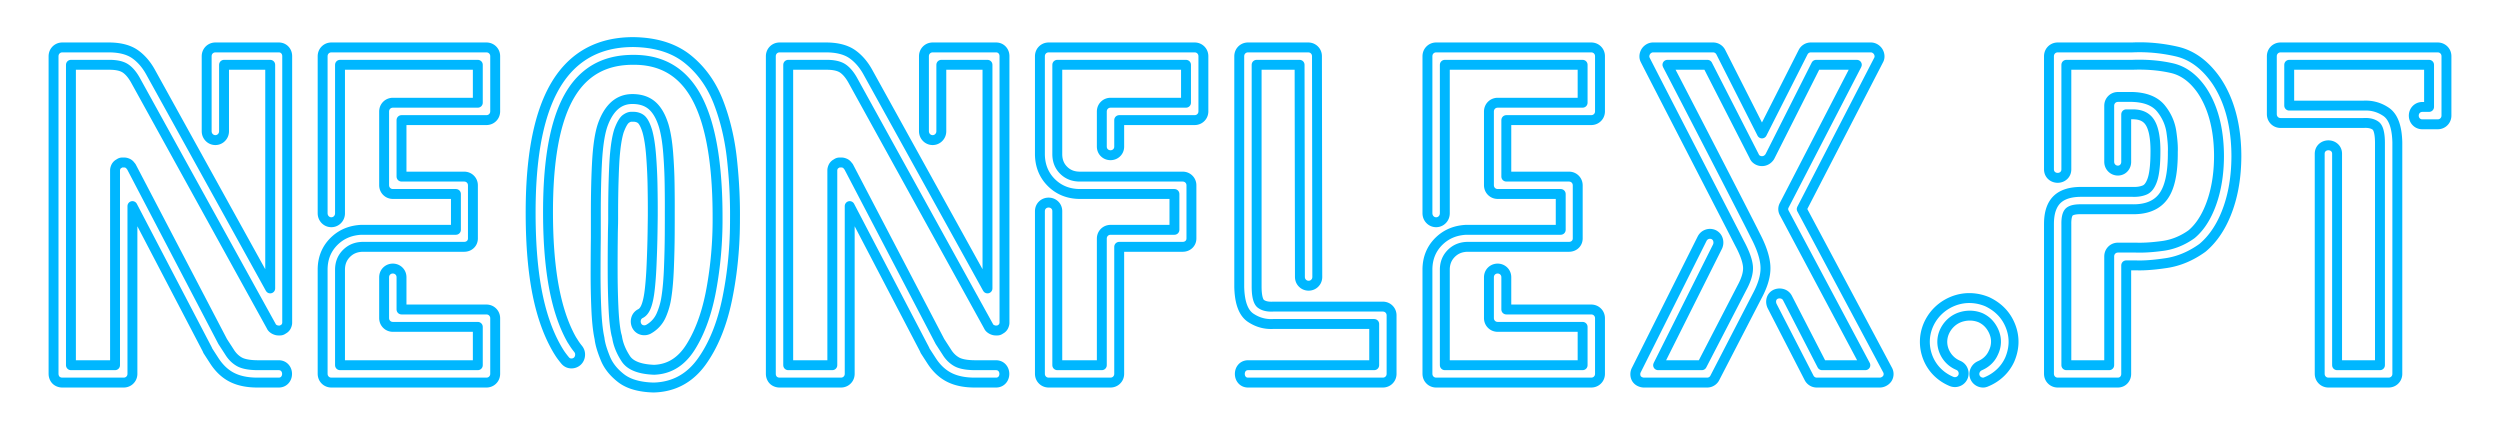 <?xml version="1.0" encoding="UTF-8"?>
<svg id="Layer_1" xmlns="http://www.w3.org/2000/svg" version="1.1" viewBox="0 0 5046 867.079">
  <!-- Generator: Adobe Illustrator 29.1.0, SVG Export Plug-In . SVG Version: 2.1.0 Build 142)  -->
  <polygon points="111.885 765.955 113.04 767.245 114.345 768.4 115.725 769.375 117.21 770.215 118.785 770.905 120.42 771.46 122.115 771.865 123.84 772.12 125.49 772.195 249.93 772.195 251.595 772.09 253.29 771.835 254.94 771.415 256.545 770.845 258.09 770.125 259.545 769.255 260.91 768.235 262.17 767.08 263.31 765.82 264.33 764.455 265.215 763 265.935 761.455 266.505 759.865 266.91 758.2 267.18 756.52 267.285 754.84 267.285 415.96 418.68 705.85 419.085 707.335 432.705 728.41 434.565 731.2 436.5 733.915 438.465 736.525 440.505 739.06 442.59 741.49 444.72 743.83 446.895 746.08 449.13 748.24 451.425 750.295 453.765 752.26 456.15 754.12 458.595 755.89 461.085 757.555 463.62 759.13 466.215 760.6 468.855 761.965 471.555 763.24 474.33 764.425 477.18 765.535 480.105 766.555 483.105 767.485 486.18 768.325 489.33 769.09 492.54 769.765 495.84 770.365 499.2 770.875 502.635 771.295 506.13 771.64 509.715 771.895 513.36 772.075 517.095 772.18 520.845 772.195 563.055 772.195 564.72 772.09 566.385 771.82 568.035 771.4 569.61 770.8 571.125 770.035 572.55 769.105 573.855 768.025 575.025 766.825 576.045 765.535 576.945 764.155 577.695 762.715 578.31 761.2 578.79 759.64 579.12 758.035 579.33 756.4 579.42 754.66 579.33 752.92 579.12 751.285 578.79 749.68 578.31 748.12 577.695 746.605 576.945 745.165 576.045 743.8 575.025 742.495 573.855 741.295 572.55 740.215 571.125 739.285 569.61 738.52 568.035 737.92 566.385 737.5 564.72 737.23 563.055 737.125 520.89 737.125 517.605 737.08 514.47 736.99 511.44 736.84 508.53 736.63 505.74 736.375 503.055 736.06 500.505 735.685 498.075 735.25 495.75 734.785 493.56 734.245 491.475 733.675 489.525 733.045 487.695 732.385 485.985 731.665 484.395 730.915 482.895 730.105 481.425 729.235 479.97 728.29 478.53 727.3 477.135 726.265 475.77 725.185 474.435 724.045 473.13 722.86 471.87 721.63 470.625 720.34 469.41 719.005 468.225 717.61 467.085 716.17 465.96 714.685 464.865 713.125 463.815 711.52 462.705 709.75 449.46 689.305 264.93 336.16 263.49 334.72 263.28 334.405 262.89 333.835 262.26 333.055 261.585 332.32 260.85 331.63 260.055 331 259.23 330.445 258.27 329.875 256.68 329.17 254.985 328.585 253.23 328.165 252.18 328.015 251.25 327.955 246.03 327.955 244.74 328.135 243.48 328.51 242.325 329.02 241.455 329.56 240.48 330.19 239.61 330.715 238.92 331.105 238.095 331.675 237.315 332.29 236.58 332.98 235.905 333.715 235.275 334.495 234.705 335.32 234.15 336.28 233.43 337.885 232.845 339.565 232.41 341.32 232.26 342.37 232.2 343.3 232.2 737.125 143.175 737.125 143.175 130.795 220.38 130.795 223.23 130.81 225.93 130.885 228.54 131.035 231.045 131.245 233.46 131.515 235.785 131.86 238.005 132.25 240.12 132.715 242.145 133.225 244.08 133.81 245.91 134.44 247.65 135.115 249.285 135.865 250.845 136.645 252.3 137.485 253.68 138.385 255.06 139.375 256.44 140.455 257.82 141.625 259.185 142.87 260.535 144.19 261.885 145.6 263.235 147.1 264.555 148.69 265.875 150.355 267.195 152.11 268.485 153.94 269.775 155.875 271.05 157.885 272.31 159.985 273.57 162.16 274.83 164.5 547.35 658.09 548.085 659.575 548.73 660.595 549.525 661.555 550.38 662.41 551.31 663.175 552.855 664.255 554.4 665.125 555.96 665.815 557.64 666.4 559.38 666.835 560.445 666.985 561.36 667.045 565.905 667.045 567.21 666.865 568.47 666.49 569.61 665.965 570.48 665.425 571.455 664.795 572.325 664.27 573 663.88 573.825 663.31 574.605 662.68 575.34 662.005 576.015 661.27 576.645 660.49 577.2 659.665 577.77 658.705 578.475 657.1 579.06 655.42 579.48 653.665 579.63 652.615 579.69 651.685 579.69 113.11 579.6 111.475 579.375 109.825 579.03 108.205 578.52 106.63 577.875 105.115 577.08 103.66 576.15 102.295 575.1 101.02 573.9 99.82 572.58 98.77 571.14 97.855 569.625 97.09 568.035 96.505 566.4 96.085 564.72 95.83 563.055 95.71 434.49 95.71 432.81 95.83 431.13 96.085 429.48 96.49 427.875 97.06 426.33 97.795 424.875 98.665 423.51 99.685 422.25 100.825 421.095 102.1 420.09 103.465 419.205 104.92 418.485 106.45 417.915 108.055 417.495 109.705 417.24 111.4 417.135 113.065 417.135 265.15 417.24 266.815 417.495 268.51 417.915 270.175 418.47 271.78 419.19 273.325 420.045 274.795 421.05 276.16 422.175 277.45 423.435 278.635 424.8 279.7 426.255 280.6 427.8 281.365 429.405 281.965 431.07 282.4 432.78 282.67 434.67 282.805 436.56 282.67 438.27 282.4 439.935 281.965 441.54 281.365 443.085 280.6 444.555 279.7 445.905 278.635 447.165 277.45 448.29 276.16 449.295 274.795 450.165 273.325 450.87 271.78 451.44 270.175 451.845 268.51 452.1 266.815 452.205 265.15 452.205 130.795 545.385 130.795 545.385 582.145 305.175 147.865 303.585 144.97 301.92 142.075 300.21 139.255 298.44 136.525 296.625 133.855 294.765 131.275 292.845 128.785 290.88 126.355 288.87 124.015 286.8 121.765 284.685 119.59 282.525 117.49 280.305 115.465 278.04 113.53 275.73 111.685 273.345 109.9 270.84 108.19 268.2 106.57 265.455 105.07 262.605 103.69 259.65 102.43 256.59 101.26 253.425 100.225 250.155 99.295 246.795 98.47 243.33 97.75 239.76 97.15 236.1 96.655 232.335 96.265 228.465 95.98 224.505 95.8 220.455 95.71 125.445 95.71 123.78 95.83 122.085 96.085 120.435 96.49 118.83 97.06 117.285 97.795 115.83 98.665 114.465 99.685 113.205 100.825 112.065 102.1 111.045 103.45 110.16 104.92 109.44 106.45 108.87 108.055 108.465 109.705 108.195 111.4 108.09 113.065 108.09 754.81 108.18 756.445 108.42 758.17 108.825 759.865 109.38 761.515 110.07 763.075 110.91 764.56 111.885 765.955" fill="none" stroke="#00b7ff" stroke-linecap="round" stroke-linejoin="round" stroke-width="20"/>
  <polygon points="668.565 95.71 666.885 95.83 665.205 96.085 663.555 96.49 661.95 97.06 660.405 97.795 658.95 98.665 657.585 99.685 656.325 100.825 655.17 102.1 654.15 103.45 653.28 104.92 652.56 106.45 651.99 108.055 651.57 109.705 651.315 111.4 651.21 113.065 651.21 430.87 651.315 432.55 651.57 434.245 651.975 435.91 652.545 437.515 653.25 439.06 654.12 440.545 655.11 441.925 656.235 443.215 657.495 444.4 658.86 445.465 660.315 446.38 661.86 447.145 663.465 447.76 665.145 448.195 666.855 448.465 668.745 448.6 670.635 448.465 672.345 448.195 674.025 447.76 675.63 447.145 677.175 446.38 678.645 445.465 679.995 444.4 681.255 443.215 682.38 441.925 683.37 440.545 684.24 439.06 684.945 437.515 685.515 435.91 685.92 434.245 686.175 432.55 686.28 430.87 686.28 130.795 964.41 130.795 964.41 207.34 792.675 207.34 791.01 207.445 789.315 207.7 787.665 208.12 786.06 208.69 784.53 209.41 783.06 210.28 781.71 211.3 780.435 212.455 779.295 213.715 778.275 215.08 777.39 216.535 776.67 218.08 776.1 219.67 775.695 221.335 775.425 223.015 775.32 224.695 775.32 374.155 775.425 375.835 775.695 377.53 776.1 379.18 776.67 380.785 777.39 382.315 778.275 383.77 779.295 385.135 780.435 386.395 781.71 387.55 783.06 388.57 784.53 389.44 786.06 390.175 787.665 390.745 789.315 391.15 791.01 391.405 792.675 391.525 920.235 391.525 920.235 463.87 728.595 463.87 724.47 464.185 720.51 464.635 716.64 465.25 712.875 466.015 710.97 466.465 709.125 466.96 707.295 467.485 705.48 468.04 703.695 468.64 701.925 469.285 700.17 469.975 698.445 470.695 696.75 471.445 695.055 472.255 693.39 473.095 691.755 473.965 690.135 474.895 688.545 475.855 686.97 476.845 685.41 477.88 683.88 478.96 682.38 480.07 680.895 481.21 679.44 482.41 678 483.64 676.59 484.9 675.195 486.205 673.83 487.54 672.495 488.905 671.205 490.3 669.945 491.725 668.73 493.165 667.545 494.62 666.405 496.105 665.31 497.605 664.245 499.135 663.225 500.695 662.25 502.255 661.32 503.86 660.42 505.465 659.565 507.1 658.755 508.765 657.99 510.445 657.255 512.14 656.565 513.865 655.92 515.605 655.32 517.36 654.75 519.13 654.225 520.93 653.745 522.745 653.31 524.59 652.905 526.435 652.56 528.31 652.245 530.2 651.96 532.105 651.72 534.07 651.39 537.94 651.21 541.93 651.21 754.84 651.315 756.52 651.57 758.2 651.99 759.865 652.56 761.455 653.28 763 654.15 764.455 655.17 765.82 656.325 767.08 657.585 768.235 658.95 769.255 660.405 770.125 661.95 770.845 663.555 771.415 665.205 771.835 666.885 772.09 668.565 772.195 982.14 772.195 983.805 772.09 985.5 771.835 987.15 771.415 988.755 770.845 990.285 770.125 991.755 769.255 993.105 768.235 994.38 767.08 995.52 765.82 996.54 764.455 997.41 763 998.145 761.455 998.715 759.865 999.12 758.2 999.375 756.52 999.495 754.84 999.495 642.025 999.375 640.345 999.12 638.665 998.715 637.015 998.145 635.41 997.41 633.865 996.54 632.41 995.52 631.045 994.38 629.785 993.105 628.645 991.755 627.625 990.285 626.74 988.755 626.02 987.15 625.45 985.5 625.03 983.805 624.775 982.14 624.67 810.405 624.67 810.405 559.24 810.285 557.56 810.03 555.88 809.625 554.215 809.04 552.625 808.32 551.08 807.435 549.625 806.4 548.275 805.245 547.03 803.97 545.89 802.62 544.9 801.15 544.045 799.62 543.325 798.03 542.785 796.38 542.38 794.7 542.125 792.855 542.02 791.025 542.125 789.345 542.38 787.695 542.785 786.105 543.325 784.56 544.045 783.105 544.9 781.74 545.89 780.48 547.03 779.325 548.275 778.29 549.625 777.405 551.08 776.67 552.625 776.1 554.215 775.695 555.88 775.425 557.56 775.32 559.24 775.32 642.385 775.425 644.065 775.695 645.745 776.1 647.41 776.67 649.015 777.39 650.545 778.275 652 779.295 653.365 780.435 654.625 781.71 655.78 783.06 656.8 784.53 657.67 786.06 658.39 787.665 658.96 789.315 659.38 791.01 659.635 792.675 659.74 964.41 659.74 964.41 737.125 686.28 737.125 686.28 542.845 686.4 540.49 686.595 538.165 686.91 535.915 687.3 533.725 687.795 531.58 688.38 529.495 689.055 527.47 689.835 525.49 690.705 523.57 691.665 521.695 692.73 519.85 693.885 518.065 695.13 516.325 696.48 514.63 697.935 512.965 699.495 511.345 701.13 509.8 702.81 508.36 704.52 507.01 706.29 505.765 708.09 504.61 709.95 503.56 711.87 502.6 713.835 501.73 715.845 500.965 717.915 500.29 720.045 499.69 722.235 499.21 724.485 498.805 726.795 498.505 729.18 498.295 731.595 498.175 937.2 498.175 938.82 498.085 940.47 497.86 942.09 497.5 943.665 497.005 945.18 496.36 946.62 495.565 947.985 494.635 949.26 493.57 950.445 492.37 951.51 491.05 952.41 489.625 953.16 488.11 953.745 486.52 954.165 484.87 954.435 483.205 954.54 481.54 954.54 373.795 954.435 372.13 954.18 370.435 953.76 368.785 953.205 367.195 952.47 365.65 951.6 364.195 950.595 362.83 949.44 361.57 948.195 360.415 946.83 359.395 945.375 358.525 943.845 357.79 942.24 357.22 940.59 356.815 938.91 356.56 937.23 356.44 810.405 356.44 810.405 242.41 982.14 242.41 983.805 242.305 985.5 242.05 987.15 241.63 988.755 241.06 990.285 240.34 991.755 239.455 993.105 238.45 994.38 237.295 995.52 236.035 996.54 234.67 997.41 233.215 998.145 231.67 998.715 230.065 999.12 228.415 999.375 226.735 999.495 225.055 999.495 113.065 999.375 111.4 999.12 109.705 998.715 108.055 998.145 106.45 997.41 104.92 996.54 103.465 995.52 102.1 994.38 100.825 993.105 99.685 991.755 98.665 990.285 97.795 988.755 97.06 987.15 96.49 985.5 96.085 983.805 95.83 982.14 95.71 668.565 95.71" fill="none" stroke="#00b7ff" stroke-linecap="round" stroke-linejoin="round" stroke-width="20"/>
  <polygon points="1133.76 153.4 1131.99 155.815 1130.235 158.275 1128.495 160.78 1126.8 163.33 1125.12 165.91 1123.485 168.535 1121.865 171.205 1120.26 173.905 1118.7 176.65 1117.155 179.44 1115.64 182.275 1114.155 185.155 1112.685 188.065 1111.245 191.02 1109.82 194.035 1107.09 200.155 1104.435 206.44 1101.9 212.905 1099.455 219.52 1097.115 226.315 1094.88 233.275 1092.75 240.385 1090.725 247.675 1088.79 255.145 1086.96 262.765 1085.22 270.55 1083.585 278.5 1082.055 286.63 1080.63 294.925 1079.295 303.37 1078.065 311.995 1076.94 320.8 1075.905 329.755 1074.975 338.875 1074.135 348.175 1073.4 357.625 1072.77 367.255 1072.23 377.05 1071.795 387.025 1071.465 397.15 1071.225 407.455 1071.075 417.91 1071.045 428.545 1071.075 440.08 1071.225 451.435 1071.465 462.58 1071.81 473.515 1072.26 484.27 1072.815 494.815 1073.46 505.165 1074.225 515.32 1075.08 525.265 1076.04 535.015 1077.105 544.57 1078.275 553.93 1079.55 563.095 1080.915 572.05 1082.4 580.81 1083.975 589.375 1085.67 597.76 1087.47 605.995 1089.375 614.065 1091.4 621.97 1093.545 629.725 1095.78 637.315 1098.15 644.755 1100.625 652.03 1103.205 659.155 1105.905 666.1 1107.3 669.535 1108.725 672.91 1110.18 676.255 1111.65 679.555 1113.165 682.825 1114.695 686.05 1116.27 689.23 1117.86 692.365 1119.48 695.47 1121.13 698.545 1122.81 701.56 1124.49 704.515 1125.405 706.09 1126.62 708.115 1129.845 713.215 1131.975 716.365 1134.465 719.77 1137.27 723.4 1140.435 727.3 1141.515 728.53 1142.805 729.76 1144.2 730.825 1145.73 731.755 1147.335 732.49 1149.03 733.045 1150.77 733.39 1152.51 733.57 1154.22 733.57 1155.885 733.42 1157.535 733.12 1159.14 732.655 1160.7 732.04 1162.2 731.275 1163.61 730.39 1165.08 729.25 1166.37 727.93 1167.435 726.625 1168.365 725.215 1169.145 723.73 1169.79 722.17 1170.285 720.565 1170.63 718.915 1170.84 717.22 1170.9 715.51 1170.825 713.83 1170.585 712.15 1170.195 710.515 1169.64 708.91 1168.935 707.38 1168.08 705.925 1167.165 704.62 1164.525 701.275 1162.29 698.305 1160.37 695.56 1158.69 693.01 1155.915 688.63 1154.1 685.84 1152.69 683.32 1151.22 680.635 1149.78 677.905 1148.37 675.145 1145.61 669.445 1142.925 663.58 1140.345 657.565 1137.87 651.37 1135.47 644.995 1133.16 638.455 1130.955 631.75 1128.84 624.88 1126.815 617.83 1124.895 610.6 1123.065 603.205 1121.325 595.645 1119.675 587.905 1118.13 580 1116.675 571.93 1115.31 563.65 1114.05 555.205 1112.88 546.565 1111.8 537.745 1110.81 528.745 1109.91 519.55 1109.115 510.175 1108.41 500.62 1107.795 490.87 1107.285 480.94 1106.865 470.83 1106.535 460.54 1106.295 450.055 1106.16 439.39 1106.115 428.545 1106.145 418.66 1106.25 408.94 1106.46 399.4 1106.745 390.01 1107.105 380.785 1107.57 371.725 1108.11 362.83 1108.725 354.115 1109.445 345.55 1110.24 337.15 1111.125 328.915 1112.085 320.845 1113.135 312.94 1114.275 305.2 1115.49 297.64 1116.795 290.23 1118.175 282.985 1119.66 275.92 1121.205 269.005 1122.855 262.255 1124.565 255.685 1126.38 249.28 1128.27 243.025 1130.235 236.95 1132.29 231.04 1134.42 225.295 1136.64 219.715 1138.935 214.3 1141.32 209.05 1143.78 203.965 1146.315 199.045 1148.94 194.305 1151.64 189.715 1154.43 185.275 1157.31 180.97 1158.765 178.9 1160.265 176.845 1161.765 174.835 1163.31 172.87 1164.855 170.935 1166.43 169.03 1168.02 167.17 1169.64 165.355 1171.275 163.57 1172.94 161.815 1174.62 160.105 1176.315 158.425 1178.04 156.79 1179.78 155.2 1181.55 153.64 1183.335 152.11 1185.135 150.625 1186.965 149.17 1188.81 147.76 1190.685 146.38 1192.575 145.03 1194.495 143.725 1196.43 142.45 1198.395 141.22 1200.375 140.02 1202.37 138.865 1204.395 137.74 1206.435 136.645 1208.505 135.595 1210.605 134.575 1212.705 133.6 1214.85 132.655 1217.01 131.74 1219.185 130.87 1221.39 130.03 1223.625 129.235 1225.86 128.47 1228.14 127.735 1230.435 127.045 1232.76 126.385 1235.1 125.77 1237.47 125.185 1239.855 124.63 1242.27 124.12 1244.7 123.64 1247.16 123.205 1249.65 122.8 1252.155 122.425 1254.69 122.095 1257.225 121.81 1262.43 121.315 1267.71 120.985 1273.08 120.79 1278.585 120.745 1284.015 120.79 1289.325 121 1291.92 121.15 1294.515 121.345 1297.08 121.585 1299.63 121.855 1302.15 122.155 1304.64 122.5 1307.115 122.89 1309.56 123.31 1311.99 123.76 1314.39 124.255 1316.775 124.795 1319.13 125.365 1321.455 125.965 1323.765 126.61 1326.045 127.3 1328.31 128.02 1330.545 128.77 1332.765 129.565 1334.955 130.405 1337.13 131.275 1339.275 132.175 1341.405 133.12 1343.505 134.095 1345.59 135.115 1347.645 136.18 1349.685 137.26 1351.71 138.4 1353.69 139.57 1355.67 140.77 1357.62 142.015 1359.54 143.29 1361.46 144.61 1363.335 145.96 1365.21 147.355 1367.055 148.795 1368.87 150.265 1370.67 151.765 1372.455 153.325 1374.21 154.9 1375.95 156.52 1377.66 158.185 1379.355 159.895 1381.035 161.635 1382.685 163.405 1384.32 165.22 1385.94 167.08 1387.53 168.97 1389.105 170.905 1390.65 172.885 1392.18 174.895 1393.68 176.95 1395.165 179.035 1396.635 181.165 1398.075 183.34 1399.5 185.545 1400.895 187.78 1403.655 192.415 1406.31 197.185 1408.89 202.135 1411.38 207.25 1413.795 212.53 1416.135 217.99 1418.4 223.615 1420.575 229.42 1422.675 235.39 1424.7 241.525 1426.635 247.84 1428.495 254.335 1430.265 260.98 1431.96 267.82 1433.565 274.81 1435.095 281.98 1436.535 289.33 1437.9 296.845 1439.175 304.525 1440.375 312.37 1441.485 320.395 1442.52 328.6 1443.465 336.97 1444.335 345.505 1445.115 354.205 1445.805 363.085 1446.42 372.13 1446.945 381.34 1447.395 390.73 1447.755 400.285 1448.025 410.02 1448.22 419.905 1448.325 429.97 1448.355 440.215 1448.34 449.35 1448.22 458.455 1447.995 467.53 1447.665 476.575 1447.245 485.605 1446.72 494.62 1446.075 503.62 1445.355 512.59 1444.515 521.545 1443.57 530.47 1442.535 539.38 1441.395 548.275 1440.15 557.14 1438.8 566.005 1437.36 574.825 1435.815 583.63 1434.15 592.33 1433.28 596.575 1432.365 600.79 1431.42 604.96 1430.46 609.085 1429.455 613.165 1428.42 617.2 1427.355 621.175 1426.275 625.12 1425.15 629.005 1423.98 632.845 1422.795 636.64 1421.58 640.375 1420.335 644.08 1419.06 647.725 1417.74 651.325 1416.405 654.895 1415.025 658.39 1413.63 661.855 1412.19 665.275 1410.735 668.635 1409.235 671.965 1407.705 675.235 1406.145 678.46 1404.57 681.64 1402.95 684.775 1401.3 687.865 1399.62 690.895 1397.91 693.895 1396.17 696.835 1394.415 699.715 1392.63 702.52 1390.815 705.22 1388.97 707.845 1387.095 710.365 1385.19 712.795 1383.24 715.15 1381.275 717.4 1379.265 719.575 1377.225 721.66 1375.155 723.655 1373.04 725.56 1370.91 727.39 1368.735 729.13 1366.545 730.78 1364.31 732.34 1362.045 733.825 1359.735 735.22 1357.41 736.54 1355.04 737.77 1352.64 738.925 1350.195 739.99 1347.72 740.98 1345.215 741.88 1342.665 742.705 1340.085 743.44 1337.46 744.1 1334.79 744.685 1332.09 745.18 1329.345 745.585 1326.57 745.915 1323.75 746.17 1320.96 746.335 1319.925 746.335 1317.24 746.215 1314.525 746.035 1311.885 745.84 1309.305 745.585 1306.785 745.3 1304.34 744.97 1301.94 744.61 1299.63 744.205 1297.365 743.77 1295.19 743.29 1293.06 742.765 1291.005 742.225 1289.01 741.625 1287.075 741.01 1285.215 740.35 1283.43 739.645 1281.69 738.91 1280.025 738.145 1278.42 737.35 1276.89 736.525 1275.405 735.655 1273.995 734.77 1272.645 733.84 1271.355 732.88 1270.125 731.89 1268.955 730.855 1267.845 729.805 1266.78 728.725 1265.79 727.6 1264.845 726.445 1263.945 725.26 1263.09 724.015 1261.335 721.27 1259.655 718.495 1258.065 715.735 1256.565 712.99 1255.155 710.23 1253.835 707.5 1252.605 704.755 1251.465 702.025 1250.415 699.295 1249.455 696.58 1248.57 693.865 1247.79 691.15 1247.085 688.45 1246.47 685.75 1245.945 683.05 1245.45 679.975 1244.085 675.04 1243.605 672.835 1243.125 670.405 1242.66 667.855 1242.225 665.185 1241.385 659.425 1240.62 653.2 1239.93 646.465 1239.33 639.25 1238.805 631.54 1238.355 623.335 1237.965 614.8 1237.62 606.1 1237.335 597.265 1237.095 588.28 1236.9 579.145 1236.75 569.86 1236.66 560.425 1236.615 550.855 1236.585 531.88 1236.645 513.655 1236.75 496.165 1236.93 479.41 1237.035 469.015 1237.26 459.4 1237.485 450.49 1237.59 442.315 1237.575 428.05 1237.62 414.115 1237.755 400.45 1237.965 387.055 1238.25 373.93 1238.625 361.06 1239.06 348.46 1239.585 336.13 1239.885 330.145 1240.215 324.37 1240.605 318.79 1241.025 313.39 1241.505 308.2 1242.015 303.19 1242.555 298.39 1243.155 293.785 1243.785 289.375 1244.46 285.16 1245.165 281.14 1245.915 277.33 1246.71 273.715 1247.535 270.295 1248.405 267.1 1249.275 264.19 1250.145 261.835 1251.06 259.495 1251.99 257.275 1252.905 255.175 1253.835 253.195 1254.75 251.35 1255.665 249.64 1256.58 248.05 1257.465 246.58 1258.365 245.245 1259.235 244.045 1260.09 242.98 1260.915 242.035 1261.71 241.225 1262.475 240.55 1263.225 239.965 1265.025 238.765 1265.85 238.255 1266.69 237.79 1267.515 237.37 1268.325 237.01 1269.12 236.68 1269.885 236.41 1270.635 236.17 1271.355 235.99 1272.075 235.84 1272.765 235.735 1273.455 235.66 1274.115 235.63 1274.775 235.645 1275.825 235.705 1277.565 235.66 1278.915 235.66 1280.205 235.72 1281.48 235.825 1282.695 235.975 1283.88 236.17 1285.02 236.41 1286.115 236.695 1287.18 237.01 1288.2 237.385 1289.205 237.79 1290.165 238.24 1291.095 238.735 1291.995 239.26 1292.865 239.845 1293.69 240.445 1294.47 241.09 1295.235 241.825 1296.03 242.665 1296.825 243.64 1297.65 244.735 1298.475 245.935 1299.3 247.285 1300.125 248.74 1300.95 250.315 1301.775 252.025 1302.585 253.84 1303.395 255.79 1304.19 257.845 1304.985 260.02 1305.75 262.315 1306.5 264.67 1307.145 267.01 1307.775 269.5 1308.375 272.08 1308.975 274.765 1309.53 277.54 1310.085 280.405 1311.105 286.465 1312.035 292.9 1312.86 299.725 1313.595 306.94 1314.24 314.545 1314.81 322.36 1315.32 330.205 1315.77 338.05 1316.16 345.91 1316.505 353.77 1316.775 361.645 1317 369.52 1317.15 377.41 1317.375 392.53 1317.525 406.195 1317.585 418.42 1317.57 429.22 1317.57 434.515 1317.495 442.705 1317.15 467.89 1316.85 483.685 1316.415 500.11 1315.83 517.165 1315.125 534.865 1314.705 543.625 1314.225 551.98 1313.7 559.9 1313.13 567.4 1312.5 574.495 1311.825 581.155 1311.105 587.395 1310.325 593.185 1309.59 597.73 1308.795 602.02 1307.94 605.995 1307.04 609.67 1306.08 613.045 1305.09 616.105 1304.04 618.895 1303.53 620.125 1302.99 621.295 1302.435 622.42 1301.88 623.47 1301.295 624.475 1300.71 625.435 1300.095 626.335 1299.48 627.175 1298.865 627.97 1298.22 628.705 1297.575 629.395 1296.915 630.04 1296.255 630.625 1295.565 631.18 1294.89 631.675 1294.185 632.14 1293.465 632.575 1292.565 633.055 1291.185 633.805 1289.76 634.795 1288.44 635.935 1287.24 637.195 1286.19 638.575 1285.29 640.075 1284.555 641.65 1283.985 643.285 1283.565 644.935 1283.295 646.585 1283.175 648.265 1283.205 649.945 1283.385 651.61 1283.7 653.26 1284.165 654.895 1284.795 656.65 1285.665 658.3 1286.625 659.77 1287.705 661.135 1288.935 662.365 1290.285 663.46 1291.74 664.405 1293.3 665.17 1294.92 665.77 1296.555 666.22 1298.205 666.505 1299.885 666.625 1301.55 666.595 1303.215 666.415 1304.865 666.07 1306.47 665.59 1308.255 664.9 1310.76 663.43 1312.905 662.065 1314.975 660.64 1316.97 659.14 1318.89 657.565 1320.735 655.915 1322.505 654.205 1324.2 652.42 1325.805 650.575 1327.35 648.655 1328.79 646.675 1330.17 644.635 1331.46 642.52 1332.66 640.36 1333.785 638.125 1334.835 635.845 1336.665 631.39 1338.345 626.89 1339.875 622.345 1341.24 617.755 1342.47 613.105 1343.535 608.41 1344.435 603.67 1345.185 598.93 1346.055 592.9 1346.865 586.48 1347.585 579.67 1348.26 572.485 1348.845 564.91 1349.37 556.96 1349.82 548.62 1350.21 539.905 1350.825 522.37 1351.305 505.3 1351.62 488.71 1351.785 472.6 1351.89 445.9 1351.875 429.235 1351.905 417.34 1351.875 404.14 1351.77 389.665 1351.59 373.9 1351.44 365.695 1351.245 357.49 1350.975 349.285 1350.63 341.11 1350.225 332.95 1349.76 324.805 1349.22 316.66 1348.62 308.53 1347.93 300.55 1347.105 292.885 1346.175 285.58 1345.665 282.04 1345.125 278.59 1344.555 275.23 1343.955 271.945 1343.325 268.75 1342.665 265.63 1341.975 262.6 1341.255 259.645 1340.505 256.78 1339.71 253.96 1338.615 250.54 1337.475 247.27 1336.29 244.105 1335.06 241.045 1333.785 238.105 1332.45 235.255 1331.055 232.525 1329.615 229.9 1328.115 227.395 1326.555 224.995 1324.95 222.7 1323.285 220.51 1321.56 218.44 1319.775 216.475 1317.915 214.63 1316.01 212.905 1314.03 211.285 1311.975 209.77 1309.83 208.36 1307.625 207.07 1305.33 205.87 1302.975 204.79 1300.56 203.83 1298.07 202.96 1295.505 202.21 1292.88 201.565 1290.195 201.025 1287.45 200.59 1284.645 200.26 1281.78 200.035 1278.855 199.9 1275.87 199.885 1273.32 199.945 1270.785 200.125 1268.28 200.395 1265.805 200.785 1263.375 201.28 1260.99 201.895 1258.635 202.615 1256.325 203.455 1254.075 204.385 1251.855 205.435 1249.695 206.605 1247.58 207.865 1245.525 209.245 1243.515 210.715 1241.565 212.29 1239.675 213.97 1237.83 215.755 1236.045 217.615 1234.32 219.565 1232.625 221.605 1231.005 223.75 1229.415 225.97 1227.885 228.28 1226.4 230.68 1224.96 233.17 1223.565 235.75 1222.23 238.42 1220.925 241.165 1219.68 244.015 1218.465 246.94 1217.31 249.94 1216.185 253.09 1215.12 256.42 1214.115 259.915 1213.155 263.575 1212.255 267.415 1211.4 271.42 1210.59 275.605 1209.84 279.955 1209.12 284.485 1208.445 289.195 1207.83 294.085 1207.245 299.155 1206.72 304.39 1206.225 309.82 1205.79 315.415 1205.385 321.205 1205.04 327.16 1204.41 339.505 1203.885 352.435 1203.45 365.95 1203.105 380.05 1202.85 394.735 1202.685 410.005 1202.61 425.86 1202.625 442.285 1202.625 479.32 1202.43 496.39 1202.28 514.24 1202.19 532.825 1202.145 552.13 1202.16 561.925 1202.235 571.585 1202.355 581.11 1202.535 590.5 1202.76 599.755 1203.03 608.875 1203.36 617.86 1203.75 626.725 1204.2 635.305 1204.755 643.45 1205.4 651.16 1206.135 658.42 1206.975 665.23 1207.89 671.59 1208.4 674.635 1208.925 677.545 1209.48 680.365 1210.005 682.81 1210.65 687.565 1211.415 691.48 1212.345 695.56 1213.485 699.805 1214.805 704.23 1216.335 708.85 1218.03 713.65 1219.935 718.645 1222.02 723.865 1223.22 726.61 1224.525 729.34 1225.935 732.025 1227.45 734.68 1229.07 737.29 1230.795 739.855 1232.625 742.39 1234.545 744.88 1236.57 747.325 1238.7 749.74 1240.92 752.095 1243.245 754.42 1245.675 756.7 1248.195 758.95 1250.805 761.155 1253.52 763.315 1254.99 764.41 1256.49 765.49 1258.035 766.525 1259.61 767.515 1261.23 768.49 1262.88 769.42 1264.575 770.32 1266.3 771.175 1268.055 772.015 1269.855 772.81 1271.685 773.575 1273.56 774.31 1275.45 775 1277.415 775.675 1281.375 776.89 1285.5 777.985 1289.76 778.96 1294.17 779.8 1298.715 780.52 1303.395 781.12 1308.225 781.585 1313.19 781.93 1318.35 782.155 1319.91 782.155 1323.705 781.99 1327.425 781.735 1331.085 781.375 1334.715 780.925 1338.285 780.37 1341.825 779.725 1345.32 778.975 1348.77 778.135 1352.175 777.19 1355.535 776.155 1358.85 775.015 1362.12 773.785 1365.33 772.435 1368.51 771.01 1371.63 769.48 1374.72 767.845 1377.75 766.12 1380.72 764.29 1383.66 762.37 1386.54 760.36 1389.375 758.245 1392.15 756.025 1394.88 753.73 1397.565 751.315 1400.205 748.825 1402.785 746.245 1405.305 743.56 1407.795 740.785 1410.225 737.905 1412.595 734.95 1414.935 731.89 1417.2 728.755 1419.42 725.56 1421.58 722.32 1423.71 719.035 1425.81 715.69 1427.85 712.3 1429.86 708.85 1431.84 705.34 1433.775 701.785 1435.665 698.185 1437.51 694.525 1439.325 690.82 1441.095 687.055 1442.835 683.23 1444.53 679.375 1446.18 675.445 1447.8 671.47 1449.375 667.45 1450.905 663.37 1452.405 659.245 1453.86 655.06 1455.285 650.83 1456.665 646.54 1458 642.205 1459.305 637.825 1460.565 633.385 1461.795 628.885 1462.98 624.34 1464.12 619.735 1465.23 615.085 1466.295 610.39 1467.33 605.635 1468.32 600.82 1470.195 591.175 1471.95 581.47 1473.57 571.705 1475.085 561.895 1476.465 552.04 1477.725 542.125 1478.85 532.165 1479.855 522.145 1480.74 512.08 1481.505 501.97 1482.15 491.8 1482.66 481.585 1483.065 471.31 1483.32 460.99 1483.47 450.625 1483.5 440.245 1483.53 433.045 1483.515 425.8 1483.44 418.51 1483.32 411.22 1483.125 403.885 1482.885 396.535 1482.6 389.155 1482.24 381.745 1481.835 374.305 1481.37 366.85 1480.86 359.365 1480.275 351.85 1479.645 344.32 1478.955 336.76 1478.22 329.17 1477.425 321.535 1476.54 313.915 1475.55 306.34 1474.455 298.825 1473.24 291.37 1471.935 283.99 1470.51 276.67 1468.98 269.41 1467.345 262.225 1465.605 255.085 1463.76 248.02 1461.795 241.03 1459.74 234.085 1457.565 227.215 1455.285 220.405 1452.9 213.67 1450.41 206.995 1449.105 203.65 1447.755 200.35 1446.375 197.095 1444.935 193.885 1443.48 190.705 1441.965 187.57 1440.42 184.465 1438.83 181.39 1437.195 178.375 1435.53 175.39 1433.82 172.435 1432.065 169.54 1430.28 166.66 1428.45 163.84 1426.575 161.05 1424.655 158.29 1422.705 155.575 1420.71 152.905 1418.67 150.28 1416.6 147.685 1414.485 145.135 1412.325 142.615 1410.135 140.14 1407.9 137.71 1405.62 135.31 1403.31 132.955 1400.94 130.645 1398.555 128.365 1396.11 126.145 1393.635 123.94 1391.115 121.795 1388.55 119.665 1385.925 117.595 1383.225 115.57 1380.495 113.605 1377.69 111.715 1374.84 109.885 1371.945 108.115 1368.99 106.42 1365.975 104.785 1362.915 103.21 1359.81 101.71 1356.645 100.27 1353.435 98.89 1350.18 97.585 1346.865 96.34 1343.49 95.17 1340.085 94.045 1336.62 92.995 1333.095 92.02 1329.54 91.09 1325.925 90.235 1322.25 89.44 1318.545 88.72 1314.78 88.045 1310.955 87.445 1307.1 86.92 1303.185 86.44 1299.225 86.035 1295.205 85.69 1291.14 85.405 1287.03 85.18 1282.875 85.03 1278.63 84.925 1275.345 84.94 1272.135 85 1268.94 85.105 1265.775 85.24 1262.625 85.42 1259.505 85.645 1256.415 85.915 1253.34 86.215 1250.295 86.575 1247.265 86.965 1244.265 87.4 1241.295 87.88 1238.34 88.39 1235.415 88.96 1232.52 89.56 1229.64 90.205 1226.79 90.91 1223.955 91.63 1221.165 92.41 1218.375 93.235 1215.63 94.09 1212.9 94.99 1210.2 95.95 1207.515 96.94 1204.86 97.96 1202.235 99.04 1199.64 100.165 1197.06 101.32 1194.51 102.52 1191.99 103.765 1189.485 105.055 1187.01 106.39 1184.565 107.77 1182.135 109.18 1179.75 110.65 1177.38 112.15 1175.04 113.695 1172.715 115.285 1170.42 116.905 1168.155 118.585 1165.92 120.295 1163.715 122.05 1161.525 123.85 1159.365 125.695 1157.235 127.57 1155.135 129.49 1153.065 131.455 1151.01 133.465 1148.985 135.52 1146.99 137.605 1145.025 139.735 1143.075 141.91 1141.155 144.13 1139.265 146.38 1137.405 148.675 1135.575 151.015 1133.76 153.4" fill="none" stroke="#00b7ff" stroke-linecap="round" stroke-linejoin="round" stroke-width="20"/>
  <polygon points="1555.935 756.445 1556.175 758.17 1556.58 759.865 1557.135 761.515 1557.825 763.075 1558.665 764.56 1559.64 765.955 1560.795 767.245 1562.1 768.4 1563.48 769.375 1564.965 770.215 1566.54 770.905 1568.175 771.46 1569.87 771.865 1571.595 772.12 1573.245 772.195 1697.685 772.195 1699.35 772.09 1701.045 771.835 1702.695 771.415 1704.3 770.845 1705.83 770.125 1707.3 769.255 1708.65 768.235 1709.925 767.08 1711.065 765.82 1712.085 764.455 1712.955 763 1713.69 761.455 1714.26 759.865 1714.665 758.2 1714.92 756.52 1715.04 754.84 1715.04 415.96 1866.435 705.85 1866.84 707.335 1880.46 728.41 1882.32 731.2 1884.24 733.915 1886.22 736.525 1888.26 739.06 1890.33 741.49 1892.475 743.83 1894.65 746.08 1896.885 748.24 1899.18 750.295 1901.52 752.26 1903.905 754.12 1906.35 755.89 1908.84 757.555 1911.375 759.13 1913.97 760.6 1916.61 761.965 1919.31 763.24 1922.085 764.425 1924.935 765.535 1927.86 766.555 1930.86 767.485 1933.935 768.325 1937.085 769.09 1940.295 769.765 1943.58 770.365 1946.955 770.875 1950.39 771.295 1953.885 771.64 1957.47 771.895 1961.115 772.075 1964.835 772.18 1968.585 772.195 2010.81 772.195 2012.46 772.09 2014.14 771.82 2015.775 771.4 2017.365 770.8 2018.88 770.035 2020.305 769.105 2021.61 768.025 2022.78 766.825 2023.8 765.535 2024.7 764.155 2025.45 762.715 2026.065 761.2 2026.545 759.64 2026.875 758.035 2027.085 756.4 2027.175 754.66 2027.085 752.92 2026.875 751.285 2026.545 749.68 2026.065 748.12 2025.45 746.605 2024.7 745.165 2023.8 743.8 2022.78 742.495 2021.61 741.295 2020.305 740.215 2018.88 739.285 2017.365 738.52 2015.775 737.92 2014.14 737.5 2012.46 737.23 2010.81 737.125 1968.63 737.125 1965.36 737.08 1962.225 736.99 1959.195 736.84 1956.285 736.63 1953.495 736.375 1950.81 736.06 1948.26 735.685 1945.815 735.25 1943.505 734.785 1941.315 734.245 1939.23 733.675 1937.28 733.045 1935.45 732.385 1933.74 731.665 1932.15 730.915 1930.65 730.105 1929.18 729.235 1927.725 728.29 1926.285 727.3 1924.89 726.265 1923.525 725.185 1922.19 724.045 1920.885 722.86 1919.61 721.63 1918.38 720.34 1917.165 719.005 1915.98 717.61 1914.825 716.17 1913.715 714.685 1912.62 713.125 1911.555 711.52 1910.46 709.75 1897.215 689.305 1712.685 336.16 1711.245 334.72 1711.035 334.405 1710.645 333.835 1710.015 333.055 1709.325 332.32 1708.59 331.63 1707.81 331 1706.985 330.445 1706.025 329.875 1704.42 329.17 1702.74 328.585 1700.985 328.165 1699.935 328.015 1699.005 327.955 1693.785 327.955 1692.495 328.135 1691.235 328.51 1690.08 329.02 1689.21 329.56 1688.235 330.19 1687.365 330.715 1686.675 331.105 1685.85 331.675 1685.07 332.29 1684.335 332.98 1683.645 333.715 1683.03 334.495 1682.46 335.32 1681.89 336.28 1681.185 337.885 1680.6 339.565 1680.165 341.32 1680.015 342.37 1679.955 343.3 1679.955 737.125 1590.915 737.125 1590.915 130.795 1668.135 130.795 1670.985 130.81 1673.685 130.885 1676.28 131.035 1678.8 131.245 1681.215 131.515 1683.525 131.86 1685.745 132.25 1687.875 132.715 1689.9 133.225 1691.835 133.81 1693.665 134.44 1695.405 135.115 1697.04 135.865 1698.585 136.645 1700.055 137.485 1701.435 138.385 1702.815 139.375 1704.195 140.455 1705.56 141.625 1706.925 142.87 1708.29 144.19 1709.64 145.6 1710.975 147.1 1712.31 148.69 1713.63 150.355 1714.95 152.11 1716.24 153.94 1717.53 155.875 1718.805 157.885 1720.065 159.985 1721.31 162.16 1722.585 164.5 1995.09 658.09 1995.84 659.575 1996.485 660.595 1997.28 661.555 1998.135 662.41 1999.065 663.175 2000.61 664.255 2002.155 665.125 2003.7 665.815 2005.395 666.4 2007.135 666.835 2008.2 666.985 2009.115 667.045 2013.66 667.045 2014.95 666.865 2016.21 666.49 2017.365 665.965 2018.235 665.425 2019.195 664.795 2020.08 664.27 2020.755 663.88 2021.58 663.31 2022.36 662.68 2023.095 662.005 2023.77 661.27 2024.4 660.49 2024.955 659.665 2025.525 658.705 2026.23 657.1 2026.8 655.42 2027.235 653.665 2027.385 652.615 2027.445 651.685 2027.445 113.11 2027.355 111.475 2027.13 109.825 2026.77 108.205 2026.275 106.63 2025.63 105.115 2024.835 103.66 2023.905 102.295 2022.84 101.02 2021.655 99.82 2020.32 98.77 2018.895 97.855 2017.38 97.09 2015.79 96.505 2014.155 96.085 2012.475 95.83 2010.81 95.71 1882.245 95.71 1880.565 95.83 1878.885 96.085 1877.22 96.49 1875.63 97.06 1874.085 97.795 1872.63 98.665 1871.265 99.685 1870.005 100.825 1868.85 102.1 1867.83 103.465 1866.96 104.92 1866.24 106.45 1865.67 108.055 1865.25 109.705 1864.995 111.4 1864.89 113.065 1864.89 265.15 1864.995 266.815 1865.25 268.51 1865.655 270.175 1866.225 271.78 1866.945 273.325 1867.8 274.795 1868.805 276.16 1869.93 277.45 1871.19 278.635 1872.54 279.7 1874.01 280.6 1875.555 281.365 1877.16 281.965 1878.825 282.4 1880.535 282.67 1882.425 282.805 1884.315 282.67 1886.025 282.4 1887.69 281.965 1889.295 281.365 1890.84 280.6 1892.295 279.7 1893.66 278.635 1894.92 277.45 1896.045 276.16 1897.05 274.795 1897.905 273.325 1898.625 271.78 1899.195 270.175 1899.6 268.51 1899.855 266.815 1899.96 265.15 1899.96 130.795 1993.14 130.795 1993.14 582.145 1752.93 147.865 1751.34 144.97 1749.675 142.075 1747.965 139.255 1746.195 136.525 1744.38 133.855 1742.505 131.275 1740.6 128.785 1738.635 126.355 1736.61 124.015 1734.555 121.765 1732.44 119.59 1730.28 117.49 1728.06 115.465 1725.795 113.53 1723.485 111.685 1721.1 109.9 1718.595 108.19 1715.955 106.57 1713.21 105.07 1710.36 103.69 1707.39 102.43 1704.33 101.26 1701.165 100.225 1697.91 99.295 1694.535 98.47 1691.07 97.75 1687.515 97.15 1683.84 96.655 1680.075 96.265 1676.22 95.98 1672.245 95.8 1668.195 95.71 1573.2 95.71 1571.52 95.83 1569.84 96.085 1568.19 96.49 1566.585 97.06 1565.04 97.795 1563.585 98.665 1562.22 99.685 1560.96 100.825 1559.805 102.1 1558.8 103.45 1557.915 104.92 1557.195 106.45 1556.625 108.055 1556.205 109.705 1555.95 111.4 1555.845 113.065 1555.845 754.81 1555.935 756.445" fill="none" stroke="#00b7ff" stroke-linecap="round" stroke-linejoin="round" stroke-width="20"/>
  <polygon points="2101.905 764.455 2102.925 765.82 2104.08 767.08 2105.34 768.235 2106.705 769.255 2108.16 770.125 2109.69 770.845 2111.295 771.415 2112.96 771.835 2114.64 772.09 2116.32 772.195 2241.63 772.195 2243.295 772.09 2244.99 771.835 2246.64 771.415 2248.245 770.845 2249.79 770.125 2251.245 769.255 2252.61 768.235 2253.87 767.08 2255.01 765.82 2256.03 764.455 2256.915 763 2257.635 761.455 2258.205 759.865 2258.61 758.2 2258.88 756.52 2258.985 754.84 2258.985 498.175 2387.46 498.175 2389.08 498.085 2390.73 497.875 2392.335 497.5 2393.91 497.005 2395.425 496.36 2396.88 495.565 2398.23 494.635 2399.52 493.57 2400.705 492.37 2401.755 491.05 2402.67 489.625 2403.42 488.11 2404.005 486.52 2404.425 484.87 2404.68 483.205 2404.785 481.54 2404.785 373.795 2404.68 372.13 2404.425 370.435 2404.02 368.785 2403.45 367.195 2402.73 365.65 2401.86 364.195 2400.84 362.83 2399.7 361.57 2398.44 360.415 2397.075 359.395 2395.635 358.525 2394.09 357.79 2392.5 357.22 2390.85 356.815 2389.155 356.56 2387.49 356.44 2178.09 356.44 2175.72 356.335 2173.41 356.14 2171.16 355.84 2168.955 355.45 2166.825 354.97 2164.755 354.415 2162.745 353.755 2160.78 353.005 2158.875 352.165 2157.015 351.235 2155.215 350.2 2153.445 349.09 2151.735 347.875 2150.07 346.57 2148.45 345.175 2146.86 343.66 2145.345 342.085 2143.935 340.48 2142.63 338.815 2141.415 337.105 2140.29 335.365 2139.27 333.565 2138.325 331.72 2137.485 329.815 2136.735 327.865 2136.075 325.87 2135.505 323.8 2135.025 321.685 2134.635 319.51 2134.35 317.275 2134.14 314.965 2134.035 312.61 2134.035 130.795 2393.835 130.795 2393.835 207.34 2241.27 207.34 2239.59 207.445 2237.895 207.7 2236.245 208.12 2234.64 208.69 2233.11 209.41 2231.655 210.28 2230.29 211.3 2229.03 212.455 2227.875 213.715 2226.855 215.08 2225.985 216.535 2225.25 218.08 2224.695 219.67 2224.275 221.335 2224.02 223.015 2223.915 224.695 2223.915 296.29 2224.02 297.955 2224.275 299.635 2224.695 301.285 2225.265 302.875 2226.015 304.405 2226.9 305.86 2227.935 307.195 2229.105 308.425 2230.38 309.535 2231.745 310.51 2233.2 311.35 2234.73 312.04 2236.32 312.565 2237.955 312.955 2239.635 313.195 2241.45 313.3 2243.265 313.195 2244.93 312.955 2246.565 312.565 2248.155 312.04 2249.685 311.35 2251.14 310.51 2252.505 309.535 2253.78 308.425 2254.95 307.195 2255.985 305.86 2256.885 304.405 2257.62 302.875 2258.205 301.285 2258.61 299.635 2258.88 297.955 2258.985 296.29 2258.985 242.41 2411.565 242.41 2413.23 242.305 2414.925 242.05 2416.575 241.63 2418.18 241.06 2419.71 240.34 2421.18 239.455 2422.53 238.45 2423.805 237.295 2424.945 236.035 2425.965 234.67 2426.85 233.215 2427.57 231.67 2428.14 230.065 2428.545 228.415 2428.815 226.735 2428.92 225.055 2428.92 113.065 2428.815 111.4 2428.545 109.705 2428.14 108.055 2427.57 106.45 2426.85 104.92 2425.965 103.45 2424.945 102.1 2423.805 100.825 2422.53 99.685 2421.18 98.665 2419.71 97.795 2418.18 97.06 2416.575 96.49 2414.925 96.085 2413.23 95.83 2411.565 95.71 2116.32 95.71 2114.64 95.83 2112.96 96.085 2111.295 96.49 2109.69 97.06 2108.16 97.795 2106.705 98.665 2105.34 99.685 2104.08 100.825 2102.925 102.1 2101.905 103.45 2101.035 104.92 2100.3 106.45 2099.745 108.055 2099.325 109.705 2099.07 111.4 2098.965 113.065 2098.965 312.865 2099.145 316.93 2099.295 318.985 2099.49 320.98 2099.73 322.96 2100.015 324.91 2100.33 326.86 2100.69 328.78 2101.095 330.685 2101.545 332.56 2102.04 334.42 2102.565 336.265 2103.15 338.08 2103.765 339.895 2104.425 341.665 2105.115 343.42 2105.865 345.16 2106.66 346.885 2107.485 348.58 2108.355 350.245 2109.27 351.895 2110.215 353.515 2111.22 355.12 2112.255 356.71 2113.335 358.27 2114.445 359.8 2115.615 361.315 2116.815 362.8 2118.06 364.255 2119.335 365.695 2120.67 367.12 2122.02 368.5 2123.415 369.865 2124.84 371.185 2126.28 372.46 2127.75 373.705 2129.235 374.905 2130.75 376.06 2132.295 377.185 2133.855 378.25 2135.445 379.285 2137.05 380.29 2138.685 381.235 2140.335 382.15 2142.015 383.02 2143.71 383.845 2145.435 384.625 2147.175 385.375 2148.945 386.065 2150.73 386.725 2152.53 387.34 2154.36 387.91 2156.205 388.45 2158.08 388.93 2159.97 389.38 2161.875 389.785 2163.795 390.145 2165.745 390.475 2167.71 390.745 2169.705 390.985 2171.7 391.18 2173.755 391.33 2177.85 391.525 2370.48 391.525 2370.48 463.87 2241.27 463.87 2239.59 463.975 2237.91 464.23 2236.26 464.65 2234.655 465.205 2233.11 465.925 2231.655 466.81 2230.29 467.815 2229.03 468.955 2227.89 470.215 2226.87 471.58 2225.985 473.035 2225.265 474.565 2224.695 476.17 2224.275 477.82 2224.02 479.5 2223.915 481.165 2223.915 737.125 2134.035 737.125 2134.035 425.845 2133.93 424.165 2133.66 422.485 2133.255 420.835 2132.67 419.245 2131.935 417.715 2131.035 416.26 2130 414.925 2128.83 413.695 2127.555 412.585 2126.175 411.625 2124.735 410.785 2123.205 410.11 2121.615 409.57 2119.98 409.195 2118.3 408.955 2116.5 408.85 2114.685 408.955 2113.02 409.195 2111.385 409.57 2109.795 410.11 2108.265 410.785 2106.81 411.625 2105.445 412.585 2104.17 413.695 2103 414.925 2101.965 416.26 2101.065 417.715 2100.33 419.245 2099.745 420.835 2099.325 422.485 2099.07 424.165 2098.965 425.845 2098.965 754.84 2099.07 756.52 2099.325 758.2 2099.745 759.865 2100.3 761.455 2101.035 763 2101.905 764.455" fill="none" stroke="#00b7ff" stroke-linecap="round" stroke-linejoin="round" stroke-width="20"/>
  <polygon points="2503.515 748.165 2503.05 749.725 2502.735 751.33 2502.54 752.95 2502.45 754.66 2502.54 756.37 2502.735 758.005 2503.05 759.595 2503.515 761.155 2504.1 762.655 2504.835 764.095 2505.705 765.46 2506.71 766.765 2507.865 767.98 2509.155 769.075 2510.565 770.02 2512.08 770.8 2513.67 771.4 2515.305 771.82 2516.985 772.09 2518.65 772.195 2791.41 772.195 2793.075 772.09 2794.77 771.835 2796.42 771.415 2798.025 770.845 2799.57 770.125 2801.025 769.255 2802.39 768.235 2803.65 767.08 2804.79 765.82 2805.81 764.455 2806.695 763 2807.415 761.455 2807.985 759.865 2808.39 758.2 2808.66 756.52 2808.765 754.84 2808.765 636.19 2808.66 634.525 2808.39 632.83 2807.985 631.18 2807.415 629.575 2806.695 628.045 2805.81 626.575 2804.79 625.21 2803.65 623.95 2802.39 622.81 2801.025 621.79 2799.57 620.905 2798.025 620.185 2796.42 619.615 2794.77 619.21 2793.075 618.94 2791.41 618.835 2569.965 618.835 2567.685 618.94 2565.675 618.97 2563.74 618.925 2561.88 618.835 2560.08 618.67 2558.37 618.445 2556.72 618.16 2555.13 617.83 2553.615 617.425 2552.175 616.975 2550.795 616.465 2549.49 615.91 2548.23 615.295 2547.045 614.635 2545.905 613.915 2544.825 613.135 2544.42 612.82 2544.015 612.46 2543.625 612.055 2543.235 611.62 2542.83 611.14 2542.485 610.66 2541.675 609.415 2540.925 608.035 2540.22 606.445 2539.545 604.645 2538.93 602.665 2538.375 600.46 2537.88 598.075 2537.445 595.495 2537.085 592.72 2536.8 589.765 2536.575 586.615 2536.44 583.27 2536.38 579.745 2536.38 130.795 2623.095 130.795 2623.755 559.345 2623.86 561.01 2624.115 562.705 2624.535 564.355 2625.09 565.96 2625.825 567.49 2626.695 568.945 2627.715 570.31 2628.87 571.57 2630.13 572.725 2631.495 573.745 2632.95 574.615 2634.48 575.35 2636.085 575.905 2637.735 576.325 2639.43 576.58 2641.29 576.7 2643.135 576.58 2644.83 576.325 2646.48 575.905 2648.085 575.35 2649.63 574.615 2651.085 573.745 2652.45 572.725 2653.71 571.57 2654.85 570.31 2655.87 568.945 2656.755 567.49 2657.475 565.96 2658.045 564.355 2658.45 562.705 2658.72 561.01 2658.825 559.345 2658.165 113.065 2658.045 111.4 2657.79 109.705 2657.385 108.055 2656.815 106.45 2656.08 104.92 2655.21 103.45 2654.19 102.1 2653.035 100.825 2651.775 99.685 2650.41 98.665 2648.955 97.795 2647.425 97.06 2645.82 96.49 2644.17 96.085 2642.475 95.83 2640.795 95.71 2518.65 95.71 2516.985 95.83 2515.29 96.085 2513.64 96.49 2512.035 97.06 2510.49 97.795 2509.035 98.665 2507.67 99.685 2506.41 100.825 2505.27 102.1 2504.25 103.45 2503.365 104.92 2502.645 106.45 2502.075 108.055 2501.67 109.705 2501.4 111.4 2501.295 113.065 2501.295 579.91 2501.52 585.49 2501.895 590.77 2502.15 593.365 2502.435 595.885 2502.75 598.345 2503.11 600.745 2503.5 603.085 2503.935 605.38 2504.415 607.615 2504.925 609.79 2505.48 611.92 2506.08 613.99 2506.71 616 2507.4 617.95 2508.12 619.855 2508.87 621.7 2509.68 623.5 2510.535 625.24 2511.435 626.92 2512.38 628.54 2513.37 630.1 2514.405 631.615 2515.485 633.055 2516.61 634.45 2517.795 635.77 2519.025 637.03 2520.3 638.23 2521.62 639.355 2522.985 640.42 2524.395 641.41 2527.035 643.09 2529.69 644.65 2532.39 646.09 2535.12 647.425 2537.88 648.625 2540.685 649.72 2543.52 650.68 2546.4 651.52 2549.295 652.255 2552.235 652.855 2555.19 653.335 2558.19 653.695 2561.205 653.92 2564.25 654.04 2567.325 654.025 2570.19 653.92 2773.68 653.92 2773.68 737.125 2518.65 737.125 2516.985 737.23 2515.305 737.5 2513.67 737.935 2512.08 738.52 2510.565 739.3 2509.155 740.245 2507.865 741.34 2506.71 742.555 2505.705 743.86 2504.835 745.225 2504.1 746.665 2503.515 748.165" fill="none" stroke="#00b7ff" stroke-linecap="round" stroke-linejoin="round" stroke-width="20"/>
  <polygon points="2884.095 764.455 2885.115 765.82 2886.255 767.08 2887.53 768.235 2888.88 769.255 2890.35 770.125 2891.88 770.845 2893.485 771.415 2895.135 771.835 2896.83 772.09 2898.495 772.195 3212.07 772.195 3213.75 772.09 3215.43 771.835 3217.08 771.415 3218.685 770.845 3220.23 770.125 3221.685 769.255 3223.05 768.235 3224.31 767.08 3225.465 765.82 3226.485 764.455 3227.355 763 3228.075 761.455 3228.645 759.865 3229.065 758.2 3229.32 756.52 3229.425 754.84 3229.425 642.025 3229.32 640.345 3229.065 638.665 3228.645 637.015 3228.075 635.41 3227.355 633.865 3226.485 632.41 3225.465 631.045 3224.31 629.785 3223.05 628.645 3221.685 627.625 3220.23 626.74 3218.685 626.02 3217.08 625.45 3215.43 625.03 3213.75 624.775 3212.07 624.67 3040.335 624.67 3040.335 559.24 3040.23 557.56 3039.975 555.88 3039.555 554.215 3038.985 552.625 3038.25 551.08 3037.365 549.625 3036.345 548.275 3035.19 547.03 3033.915 545.89 3032.55 544.9 3031.095 544.045 3029.565 543.325 3027.96 542.785 3026.31 542.38 3024.63 542.125 3022.8 542.02 3020.97 542.125 3019.29 542.38 3017.64 542.785 3016.035 543.325 3014.505 544.045 3013.05 544.9 3011.685 545.89 3010.41 547.03 3009.255 548.275 3008.235 549.625 3007.35 551.08 3006.615 552.625 3006.045 554.215 3005.625 555.88 3005.37 557.56 3005.265 559.24 3005.265 642.385 3005.37 644.065 3005.625 645.745 3006.045 647.41 3006.615 649.015 3007.335 650.545 3008.205 652 3009.225 653.365 3010.38 654.625 3011.64 655.78 3013.005 656.8 3014.46 657.67 3016.005 658.39 3017.61 658.96 3019.26 659.38 3020.94 659.635 3022.62 659.74 3194.355 659.74 3194.355 737.125 2916.225 737.125 2916.225 542.845 2916.33 540.49 2916.54 538.165 2916.84 535.915 2917.245 533.725 2917.74 531.58 2918.325 529.495 2919 527.47 2919.78 525.49 2920.635 523.57 2921.61 521.695 2922.66 519.85 2923.815 518.065 2925.075 516.325 2926.425 514.63 2927.88 512.965 2929.44 511.345 2931.06 509.8 2932.74 508.36 2934.465 507.01 2936.22 505.765 2938.035 504.61 2939.895 503.56 2941.8 502.6 2943.765 501.73 2945.775 500.965 2947.86 500.29 2949.99 499.69 2952.165 499.21 2954.43 498.805 2956.74 498.505 2959.11 498.295 2961.54 498.175 3167.145 498.175 3168.765 498.085 3170.415 497.86 3172.02 497.5 3173.595 497.005 3175.11 496.36 3176.565 495.565 3177.93 494.635 3179.205 493.57 3180.39 492.37 3181.44 491.05 3182.355 489.625 3183.105 488.11 3183.69 486.52 3184.11 484.87 3184.365 483.205 3184.485 481.54 3184.485 373.795 3184.365 372.13 3184.11 370.435 3183.705 368.785 3183.135 367.195 3182.415 365.65 3181.545 364.195 3180.525 362.83 3179.385 361.57 3178.125 360.415 3176.775 359.395 3175.32 358.525 3173.775 357.79 3172.185 357.22 3170.535 356.815 3168.84 356.56 3167.175 356.44 3040.335 356.44 3040.335 242.41 3212.07 242.41 3213.75 242.305 3215.43 242.05 3217.08 241.63 3218.685 241.06 3220.23 240.34 3221.685 239.455 3223.05 238.45 3224.31 237.295 3225.465 236.035 3226.485 234.67 3227.355 233.215 3228.075 231.67 3228.645 230.065 3229.065 228.415 3229.32 226.735 3229.425 225.055 3229.425 113.065 3229.32 111.4 3229.065 109.705 3228.645 108.055 3228.075 106.45 3227.355 104.92 3226.485 103.465 3225.465 102.1 3224.31 100.825 3223.05 99.685 3221.685 98.665 3220.23 97.795 3218.685 97.06 3217.08 96.49 3215.43 96.085 3213.75 95.83 3212.07 95.71 2898.495 95.71 2896.83 95.83 2895.135 96.085 2893.485 96.49 2891.88 97.06 2890.35 97.795 2888.88 98.665 2887.53 99.685 2886.255 100.825 2885.115 102.1 2884.095 103.45 2883.225 104.92 2882.49 106.45 2881.92 108.055 2881.515 109.705 2881.26 111.4 2881.14 113.065 2881.14 430.87 2881.26 432.55 2881.515 434.245 2881.92 435.91 2882.475 437.515 2883.195 439.06 2884.05 440.545 2885.055 441.925 2886.18 443.215 2887.425 444.4 2888.79 445.465 2890.245 446.38 2891.79 447.145 2893.41 447.76 2895.075 448.195 2896.785 448.465 2898.69 448.6 2900.58 448.465 2902.29 448.195 2903.955 447.76 2905.575 447.145 2907.12 446.38 2908.575 445.465 2909.94 444.4 2911.185 443.215 2912.31 441.925 2913.315 440.545 2914.17 439.06 2914.89 437.515 2915.445 435.91 2915.85 434.245 2916.105 432.55 2916.225 430.87 2916.225 130.795 3194.355 130.795 3194.355 207.34 3022.62 207.34 3020.94 207.445 3019.26 207.7 3017.61 208.12 3016.005 208.69 3014.46 209.41 3013.005 210.28 3011.64 211.3 3010.38 212.455 3009.225 213.715 3008.205 215.08 3007.335 216.535 3006.615 218.08 3006.045 219.67 3005.625 221.335 3005.37 223.015 3005.265 224.695 3005.265 374.155 3005.37 375.835 3005.625 377.53 3006.045 379.18 3006.615 380.785 3007.335 382.315 3008.205 383.77 3009.225 385.135 3010.38 386.395 3011.64 387.55 3013.005 388.57 3014.46 389.44 3016.005 390.175 3017.61 390.745 3019.26 391.15 3020.94 391.405 3022.62 391.525 3150.165 391.525 3150.165 463.87 2958.525 463.87 2954.4 464.185 2950.455 464.635 2946.57 465.25 2942.805 466.015 2940.915 466.465 2939.055 466.96 2937.225 467.485 2935.425 468.04 2933.625 468.64 2931.855 469.285 2930.115 469.975 2928.39 470.695 2926.68 471.445 2925 472.255 2923.335 473.095 2921.685 473.965 2920.065 474.895 2918.475 475.855 2916.9 476.845 2915.355 477.88 2913.825 478.96 2912.31 480.07 2910.825 481.21 2909.37 482.41 2907.93 483.64 2906.52 484.9 2905.14 486.205 2903.76 487.54 2902.425 488.905 2901.135 490.3 2899.875 491.725 2898.66 493.165 2897.475 494.62 2896.35 496.105 2895.24 497.605 2894.19 499.135 2893.17 500.695 2892.195 502.255 2891.25 503.86 2890.365 505.465 2889.51 507.1 2888.7 508.765 2887.92 510.445 2887.2 512.14 2886.51 513.865 2885.865 515.605 2885.25 517.36 2884.695 519.13 2884.17 520.93 2883.69 522.745 2883.24 524.59 2882.85 526.435 2882.49 528.31 2882.175 530.2 2881.905 532.105 2881.665 534.07 2881.32 537.94 2881.14 541.93 2881.14 754.84 2881.26 756.52 2881.515 758.2 2881.92 759.865 2882.49 761.455 2883.225 763 2884.095 764.455" fill="none" stroke="#00b7ff" stroke-linecap="round" stroke-linejoin="round" stroke-width="20"/>
  <polygon points="3303.015 764.2 3303.75 765.25 3304.47 766.15 3305.265 767.005 3306.105 767.785 3307.02 768.505 3307.965 769.15 3308.955 769.735 3309.975 770.26 3310.995 770.695 3312.015 771.085 3313.05 771.415 3314.1 771.7 3315.165 771.91 3316.23 772.06 3317.31 772.165 3318.33 772.195 3445.83 772.195 3447 772.15 3448.215 772.015 3449.43 771.805 3450.615 771.505 3451.77 771.13 3452.895 770.665 3453.99 770.11 3455.04 769.495 3456.015 768.82 3456.945 768.085 3457.83 767.275 3458.655 766.42 3459.42 765.52 3460.11 764.56 3460.755 763.555 3461.265 762.595 3547.26 596.185 3549.375 592.09 3551.37 587.995 3553.215 583.96 3554.91 579.97 3556.455 576.04 3557.85 572.155 3559.095 568.315 3560.175 564.535 3561.12 560.8 3561.9 557.11 3562.53 553.465 3562.995 549.88 3563.31 546.325 3563.46 542.83 3563.445 539.395 3563.28 536.02 3562.965 532.66 3562.515 529.255 3561.93 525.79 3561.225 522.25 3560.37 518.65 3559.395 514.99 3558.285 511.255 3557.055 507.46 3555.69 503.605 3554.205 499.66 3552.585 495.67 3550.83 491.59 3548.955 487.45 3546.96 483.25 3544.83 478.96 3542.61 474.685 3537.645 464.755 3530.73 451.075 3511.095 412.66 3486.075 363.955 3457.965 309.415 3429.12 253.54 3401.85 200.8 3378.48 155.695 3365.535 130.795 3446.325 130.795 3540.465 314.875 3541.155 316.45 3541.71 317.455 3542.655 318.85 3543.705 320.095 3545.175 321.37 3546.57 322.375 3548.055 323.245 3549.615 323.965 3551.235 324.52 3552.9 324.925 3554.61 325.165 3556.335 325.24 3558.06 325.165 3559.77 324.925 3561.435 324.52 3563.055 323.965 3564.615 323.245 3566.1 322.375 3567.495 321.37 3568.845 320.2 3570.54 318.4 3571.62 317.035 3572.505 315.565 3665.7 130.795 3747.81 130.795 3601.425 414.055 3601.02 414.775 3600.57 415.735 3600.18 416.74 3599.85 417.76 3599.595 418.795 3599.415 419.845 3599.31 420.91 3599.265 421.975 3599.31 423.055 3599.415 424.12 3599.595 425.17 3599.85 426.205 3600.18 427.225 3600.57 428.215 3601.02 429.19 3601.44 429.94 3765.015 737.125 3677.67 737.125 3607.875 601.66 3607.095 600.265 3606.09 598.825 3604.95 597.49 3603.66 596.29 3602.235 595.225 3600.72 594.34 3599.115 593.605 3597.45 593.05 3595.785 592.645 3594.105 592.375 3592.425 592.255 3590.745 592.285 3589.065 592.465 3587.415 592.78 3585.78 593.245 3584.01 593.905 3582.36 594.805 3580.92 595.795 3579.6 596.92 3578.415 598.195 3577.38 599.59 3576.525 601.12 3575.85 602.71 3575.355 604.36 3575.04 605.98 3574.845 607.585 3574.8 609.205 3574.905 610.825 3575.13 612.43 3575.49 614.02 3575.97 615.58 3576.6 617.2 3651.405 762.595 3651.915 763.555 3652.56 764.56 3653.25 765.52 3654.015 766.42 3654.84 767.275 3655.725 768.085 3656.655 768.82 3657.63 769.495 3658.68 770.11 3659.775 770.665 3660.9 771.13 3662.055 771.505 3663.24 771.805 3664.455 772.015 3665.67 772.15 3666.84 772.195 3794.385 772.195 3795.495 772.135 3796.62 772 3797.745 771.805 3798.84 771.52 3799.935 771.175 3801 770.755 3802.035 770.275 3803.055 769.735 3804.03 769.135 3804.975 768.505 3805.875 767.815 3806.73 767.065 3807.525 766.27 3808.275 765.43 3808.98 764.545 3809.655 763.525 3810.225 762.475 3810.675 761.47 3811.065 760.435 3811.395 759.37 3811.635 758.29 3811.815 757.21 3811.92 756.1 3811.95 754.99 3811.92 753.88 3811.815 752.785 3811.635 751.69 3811.395 750.625 3811.065 749.56 3810.675 748.525 3810.225 747.52 3809.79 746.71 3636.57 421.945 3791.835 121.12 3792.27 120.28 3792.72 119.215 3793.08 118.12 3793.365 116.995 3793.545 115.855 3793.65 114.7 3793.665 113.545 3793.605 112.42 3793.47 111.34 3793.29 110.305 3793.05 109.27 3792.75 108.25 3792.39 107.26 3791.985 106.285 3791.52 105.34 3790.995 104.38 3790.395 103.465 3789.75 102.595 3789.06 101.77 3788.325 100.99 3787.545 100.255 3786.705 99.565 3785.85 98.905 3784.935 98.305 3783.96 97.735 3782.94 97.225 3781.905 96.79 3780.825 96.415 3779.73 96.13 3778.62 95.905 3777.495 95.77 3776.4 95.71 3654.84 95.71 3653.67 95.77 3652.455 95.89 3651.255 96.115 3650.07 96.415 3648.9 96.79 3647.775 97.255 3646.68 97.795 3645.645 98.425 3644.655 99.1 3643.725 99.835 3642.84 100.63 3642.03 101.485 3641.265 102.4 3640.56 103.36 3639.93 104.365 3639.39 105.34 3556.335 269.335 3473.28 105.34 3472.74 104.365 3472.11 103.36 3471.405 102.4 3470.64 101.485 3469.83 100.63 3468.945 99.835 3468.015 99.1 3467.025 98.425 3465.99 97.795 3464.895 97.255 3463.77 96.79 3462.6 96.415 3461.415 96.115 3460.215 95.89 3459 95.77 3457.83 95.71 3336.27 95.71 3335.175 95.77 3334.05 95.905 3332.94 96.13 3331.845 96.415 3330.765 96.79 3329.73 97.225 3328.71 97.735 3327.735 98.305 3326.82 98.905 3325.965 99.565 3325.125 100.255 3324.345 100.99 3323.61 101.77 3322.92 102.595 3322.275 103.465 3321.675 104.38 3321.15 105.34 3320.685 106.285 3320.28 107.26 3319.92 108.25 3319.62 109.27 3319.38 110.305 3319.2 111.34 3319.065 112.42 3319.005 113.545 3319.02 114.7 3319.125 115.855 3319.305 116.995 3319.59 118.12 3319.95 119.215 3320.4 120.28 3320.82 121.09 3322.32 124.105 3325.86 131.05 3338.925 156.52 3381.735 239.71 3434.505 342.115 3482.43 435.19 3499.965 469.3 3510.765 490.405 3512.73 494.11 3514.545 497.65 3516.24 501.115 3517.815 504.475 3519.285 507.76 3520.65 510.94 3521.895 514.045 3523.02 517.045 3524.04 519.955 3524.94 522.775 3525.735 525.505 3526.425 528.13 3526.995 530.665 3527.46 533.095 3527.82 535.435 3528.075 537.655 3528.21 539.83 3528.24 542.05 3528.15 544.345 3527.955 546.7 3527.64 549.13 3527.205 551.635 3526.665 554.2 3525.99 556.84 3525.195 559.54 3524.28 562.315 3523.23 565.15 3522.06 568.06 3520.77 571.045 3519.36 574.075 3517.815 577.18 3516.105 580.42 3435.015 737.125 3346.725 737.125 3466.8 497.38 3467.415 495.715 3467.88 494.08 3468.21 492.43 3468.375 490.75 3468.405 489.07 3468.285 487.39 3468.03 485.725 3467.61 484.045 3467.055 482.395 3466.32 480.79 3465.42 479.26 3464.37 477.85 3463.17 476.56 3461.835 475.42 3460.38 474.415 3458.685 473.47 3456.885 472.81 3455.235 472.375 3453.555 472.09 3451.875 471.955 3450.18 472 3448.485 472.195 3446.835 472.555 3445.2 473.08 3443.625 473.74 3442.125 474.565 3440.7 475.51 3439.395 476.605 3438.195 477.835 3437.13 479.17 3436.185 480.595 3435.45 481.975 3302.835 746.8 3302.415 747.58 3301.965 748.63 3301.575 749.695 3301.26 750.79 3301.02 751.915 3300.855 753.04 3300.75 754.18 3300.72 755.335 3300.75 756.475 3300.855 757.615 3301.02 758.74 3301.26 759.865 3301.575 760.96 3301.965 762.025 3302.415 763.075 3303.015 764.2" fill="none" stroke="#00b7ff" stroke-linecap="round" stroke-linejoin="round" stroke-width="20"/>
  <polygon points="3904.05 743.965 3905.43 745.63 3906.855 747.265 3908.325 748.87 3909.84 750.43 3911.385 751.96 3912.975 753.445 3914.58 754.885 3916.245 756.28 3917.925 757.645 3919.65 758.95 3921.405 760.225 3923.19 761.47 3925.02 762.655 3926.865 763.795 3928.755 764.905 3930.675 765.97 3932.64 766.99 3934.62 767.965 3936.645 768.91 3938.79 769.84 3940.335 770.41 3941.985 770.845 3943.665 771.145 3945.345 771.265 3947.055 771.235 3948.735 771.025 3950.4 770.665 3952.02 770.14 3953.595 769.48 3955.11 768.655 3956.52 767.71 3957.825 766.6 3959.025 765.385 3960.09 764.05 3961.035 762.61 3961.92 760.96 3962.565 759.205 3963 757.555 3963.285 755.875 3963.42 754.18 3963.375 752.485 3963.18 750.805 3962.82 749.14 3962.295 747.52 3961.62 745.945 3960.81 744.43 3959.85 743.02 3958.755 741.715 3957.54 740.515 3956.205 739.45 3954.765 738.505 3953.265 737.71 3950.475 736.48 3948.09 735.295 3945.78 734.005 3943.56 732.61 3941.43 731.125 3939.375 729.52 3937.41 727.825 3935.52 726.025 3933.72 724.135 3932.025 722.17 3930.435 720.115 3928.95 717.985 3927.555 715.765 3926.265 713.47 3925.08 711.07 3923.985 708.625 3923.055 706.12 3922.245 703.585 3921.585 701.065 3921.06 698.53 3920.67 695.995 3920.415 693.445 3920.295 690.895 3920.31 688.33 3920.475 685.75 3920.76 683.215 3921.165 680.695 3921.705 678.205 3922.38 675.73 3923.19 673.285 3924.135 670.855 3925.2 668.44 3926.4 666.085 3927.705 663.775 3929.115 661.555 3930.615 659.41 3932.22 657.325 3933.915 655.33 3935.715 653.41 3937.62 651.55 3939.6 649.795 3941.655 648.145 3943.77 646.63 3945.96 645.205 3948.21 643.9 3950.55 642.685 3952.95 641.59 3955.425 640.615 3957.96 639.76 3960.54 639.01 3963.135 638.395 3965.745 637.885 3968.385 637.495 3971.055 637.225 3973.74 637.075 3976.44 637.03 3979.155 637.12 3981.825 637.33 3984.465 637.675 3987.105 638.125 3989.7 638.71 3992.295 639.415 3994.86 640.255 3997.29 641.17 3999.645 642.31 4002 643.6 4004.235 644.965 4006.395 646.435 4008.435 647.98 4010.385 649.615 4012.23 651.34 4013.985 653.155 4015.665 655.075 4017.255 657.07 4018.77 659.155 4020.18 661.315 4021.515 663.565 4022.775 665.89 4023.93 668.305 4024.995 670.795 4025.955 673.33 4026.75 675.85 4027.425 678.37 4027.95 680.905 4028.34 683.44 4028.595 685.99 4028.7 688.54 4028.685 691.12 4028.535 693.685 4028.25 696.22 4027.83 698.74 4027.29 701.23 4026.615 703.705 4025.805 706.165 4024.875 708.595 4023.765 711.1 4022.64 713.515 4021.485 715.765 4020.225 717.925 4018.89 719.995 4017.465 721.96 4015.935 723.85 4014.33 725.65 4012.635 727.375 4010.835 729.025 4008.96 730.585 4007.01 732.07 4004.97 733.48 4002.855 734.8 4000.65 736.03 3998.355 737.185 3995.73 738.385 3994.26 739.15 3992.82 740.065 3991.485 741.115 3990.24 742.27 3989.115 743.545 3988.11 744.91 3987.24 746.365 3986.49 747.91 3985.86 749.53 3985.41 751.21 3985.125 752.92 3985.02 754.66 3985.095 756.385 3985.35 758.11 3985.77 759.79 3986.37 761.515 3987.015 762.82 3987.69 763.975 3988.425 765.055 3989.25 766.09 3990.15 767.065 3991.125 767.95 3992.16 768.76 3993.24 769.495 3994.35 770.125 3995.475 770.665 3996.645 771.145 3997.83 771.535 3999.045 771.835 4000.29 772.045 4001.535 772.18 4002.885 772.24 4003.92 772.18 4004.985 772.03 4006.725 771.595 4008.42 771.01 4009.695 770.44 4011.54 769.66 4013.43 768.79 4015.305 767.89 4017.165 766.945 4018.98 765.97 4020.78 764.95 4022.55 763.9 4024.29 762.805 4026.015 761.665 4027.71 760.495 4029.36 759.28 4031.01 758.035 4032.615 756.745 4034.19 755.425 4035.75 754.06 4037.28 752.65 4038.78 751.21 4040.235 749.725 4041.66 748.225 4043.04 746.68 4044.39 745.105 4045.68 743.485 4046.955 741.85 4048.17 740.185 4049.355 738.475 4050.495 736.735 4051.605 734.965 4052.67 733.165 4053.69 731.335 4054.68 729.475 4055.61 727.585 4056.555 725.59 4057.44 723.4 4058.25 721.285 4059.015 719.155 4059.72 717.04 4060.38 714.925 4060.98 712.795 4061.535 710.68 4062.03 708.565 4062.48 706.435 4062.885 704.32 4063.215 702.205 4063.5 700.075 4063.74 697.96 4063.92 695.845 4064.055 693.73 4064.13 691.615 4064.145 689.5 4064.115 687.385 4064.025 685.285 4063.89 683.185 4063.695 681.07 4063.44 678.97 4063.14 676.885 4062.795 674.785 4062.375 672.7 4061.925 670.615 4061.4 668.53 4060.845 666.46 4060.215 664.39 4059.555 662.32 4058.82 660.265 4058.055 658.21 4057.23 656.17 4056.36 654.175 4055.445 652.195 4054.5 650.245 4053.51 648.34 4052.475 646.45 4051.395 644.605 4050.285 642.775 4049.115 640.99 4047.915 639.235 4046.67 637.51 4045.38 635.83 4044.06 634.165 4042.695 632.545 4041.285 630.955 4039.83 629.395 4038.33 627.865 4036.8 626.38 4035.225 624.925 4033.62 623.5 4031.97 622.105 4030.275 620.755 4028.535 619.435 4026.765 618.145 4024.95 616.9 4023.105 615.67 4021.215 614.485 4019.295 613.345 4017.33 612.22 4015.32 611.14 4013.28 610.09 4011.075 609.01 4008.885 608.125 4006.815 607.345 4004.73 606.61 4002.63 605.92 4000.53 605.29 3998.43 604.69 3996.315 604.165 3994.185 603.67 3992.055 603.235 3989.925 602.86 3987.78 602.53 3985.62 602.245 3983.475 602.02 3981.315 601.84 3979.14 601.705 3976.965 601.63 3974.79 601.6 3972.615 601.63 3970.455 601.705 3968.28 601.84 3966.135 602.02 3963.975 602.26 3961.83 602.56 3959.7 602.905 3957.57 603.31 3955.44 603.76 3953.325 604.255 3951.225 604.825 3949.125 605.425 3947.025 606.085 3944.94 606.805 3942.855 607.585 3940.785 608.41 3938.76 609.28 3936.765 610.195 3934.8 611.14 3932.865 612.13 3930.96 613.18 3929.07 614.26 3927.225 615.37 3925.41 616.54 3923.61 617.74 3921.855 618.985 3920.13 620.275 3918.42 621.61 3916.755 622.975 3915.12 624.385 3913.515 625.84 3911.94 627.34 3910.395 628.855 3908.91 630.415 3907.455 632.005 3906.03 633.64 3904.665 635.305 3903.33 637 3902.04 638.725 3900.78 640.48 3899.58 642.28 3898.41 644.095 3897.285 645.955 3896.19 647.845 3895.155 649.765 3894.15 651.715 3893.175 653.725 3892.26 655.765 3891.405 657.79 3890.61 659.83 3889.875 661.885 3889.185 663.94 3888.54 666.025 3887.955 668.11 3887.43 670.195 3886.965 672.31 3886.545 674.425 3886.17 676.54 3885.855 678.685 3885.6 680.815 3885.405 682.975 3885.255 685.135 3885.165 687.295 3885.12 689.47 3885.135 691.63 3885.21 693.79 3885.33 695.95 3885.51 698.095 3885.735 700.24 3886.02 702.385 3886.365 704.515 3886.755 706.645 3887.205 708.775 3887.7 710.89 3888.27 712.99 3888.87 715.09 3889.53 717.19 3890.25 719.275 3891.03 721.375 3891.87 723.445 3892.755 725.485 3893.67 727.465 3894.645 729.43 3895.665 731.365 3896.73 733.27 3897.84 735.13 3898.995 736.96 3900.195 738.76 3901.425 740.53 3902.715 742.27 3904.05 743.965" fill="none" stroke="#00b7ff" stroke-linecap="round" stroke-linejoin="round" stroke-width="20"/>
  <polygon points="4136.985 761.455 4137.72 763 4138.59 764.455 4139.61 765.82 4140.765 767.08 4142.025 768.235 4143.39 769.255 4144.845 770.125 4146.375 770.845 4147.98 771.415 4149.63 771.835 4151.325 772.09 4153.005 772.195 4274.895 772.195 4276.56 772.09 4278.24 771.82 4279.875 771.4 4281.465 770.815 4282.995 770.065 4284.42 769.15 4285.74 768.085 4286.94 766.9 4288.005 765.61 4288.92 764.245 4289.715 762.805 4290.36 761.275 4290.87 759.7 4291.23 758.08 4291.44 756.43 4291.53 754.81 4291.53 535.585 4310.61 535.585 4313.655 535.675 4316.925 535.735 4320.285 535.735 4323.735 535.675 4327.29 535.57 4330.935 535.405 4334.655 535.195 4338.48 534.94 4342.395 534.625 4346.415 534.265 4350.51 533.845 4354.725 533.38 4363.38 532.3 4372.455 531.01 4377.165 530.23 4381.875 529.285 4386.57 528.19 4391.235 526.96 4395.87 525.565 4400.475 524.035 4405.065 522.34 4409.625 520.51 4414.155 518.515 4418.655 516.385 4423.125 514.105 4427.58 511.675 4431.99 509.11 4436.385 506.38 4440.75 503.515 4445.25 500.38 4447.44 498.52 4449.435 496.75 4451.385 494.95 4453.32 493.105 4455.225 491.215 4457.1 489.28 4458.945 487.3 4460.76 485.29 4462.545 483.235 4464.3 481.135 4466.025 479.005 4467.735 476.83 4469.4 474.61 4471.05 472.345 4472.655 470.05 4474.245 467.71 4475.805 465.325 4477.335 462.895 4478.835 460.435 4480.305 457.93 4481.745 455.395 4483.17 452.8 4484.55 450.175 4485.915 447.52 4487.235 444.805 4488.54 442.06 4489.815 439.285 4491.06 436.45 4492.275 433.585 4493.475 430.675 4495.755 424.75 4497.93 418.69 4499.955 412.54 4501.845 406.27 4503.6 399.925 4505.22 393.46 4506.69 386.92 4508.04 380.26 4509.24 373.51 4510.305 366.67 4511.235 359.725 4512.015 352.69 4512.675 345.565 4513.185 338.32 4513.56 331 4513.8 323.575 4513.92 316.045 4513.875 310.33 4513.755 304.69 4513.56 299.11 4513.275 293.59 4512.915 288.13 4512.495 282.73 4511.97 277.375 4511.385 272.095 4510.71 266.86 4509.975 261.685 4509.135 256.57 4508.235 251.5 4507.245 246.505 4506.195 241.555 4505.04 236.665 4503.825 231.835 4502.52 227.065 4501.14 222.355 4499.685 217.72 4498.155 213.145 4496.55 208.645 4494.87 204.205 4493.1 199.825 4491.255 195.52 4489.335 191.275 4487.34 187.09 4485.255 182.98 4483.11 178.93 4480.875 174.955 4478.565 171.04 4476.18 167.2 4473.69 163.39 4471.575 160.39 4469.46 157.48 4467.315 154.645 4465.14 151.885 4462.95 149.2 4460.73 146.59 4458.48 144.04 4456.2 141.565 4453.905 139.15 4451.565 136.825 4449.21 134.56 4446.84 132.37 4444.425 130.255 4441.98 128.215 4439.52 126.235 4437.03 124.345 4434.525 122.515 4431.975 120.76 4429.41 119.08 4426.8 117.475 4424.19 115.945 4421.535 114.475 4418.865 113.095 4416.15 111.79 4413.435 110.545 4410.675 109.39 4407.9 108.31 4405.095 107.29 4402.26 106.36 4399.41 105.505 4396.545 104.725 4393.65 104.02 4388.01 102.76 4382.385 101.62 4376.76 100.57 4371.135 99.61 4365.51 98.755 4359.9 97.99 4354.275 97.33 4348.65 96.76 4343.04 96.28 4337.43 95.92 4331.805 95.635 4326.195 95.455 4320.585 95.38 4314.975 95.395 4309.365 95.515 4303.92 95.71 4153.005 95.71 4151.325 95.83 4149.63 96.085 4147.98 96.49 4146.375 97.06 4144.845 97.795 4143.39 98.665 4142.025 99.685 4140.765 100.825 4139.61 102.1 4138.59 103.45 4137.72 104.92 4136.985 106.45 4136.415 108.055 4136.01 109.705 4135.755 111.4 4135.635 113.065 4135.635 342.25 4135.755 343.915 4136.01 345.595 4136.43 347.245 4137.015 348.835 4137.765 350.365 4138.68 351.79 4139.73 353.125 4140.93 354.325 4142.205 355.405 4143.57 356.335 4145.025 357.13 4146.555 357.79 4148.13 358.285 4149.75 358.66 4151.4 358.885 4153.185 358.975 4154.955 358.885 4156.605 358.66 4158.225 358.285 4159.815 357.79 4161.33 357.13 4162.785 356.335 4164.15 355.405 4165.44 354.325 4166.625 353.125 4167.675 351.79 4168.59 350.365 4169.34 348.835 4169.925 347.245 4170.345 345.595 4170.6 343.915 4170.72 342.25 4170.72 130.795 4304.1 130.795 4309.515 130.615 4314.735 130.525 4319.925 130.51 4325.07 130.585 4330.17 130.72 4335.24 130.945 4340.25 131.245 4345.215 131.62 4350.15 132.07 4355.04 132.61 4359.885 133.225 4364.685 133.915 4369.44 134.68 4374.15 135.52 4378.815 136.45 4383.435 137.455 4385.655 137.98 4387.83 138.565 4389.99 139.195 4392.135 139.9 4394.25 140.65 4396.35 141.445 4398.435 142.315 4400.49 143.23 4402.545 144.205 4404.57 145.24 4406.565 146.335 4408.56 147.475 4410.525 148.69 4412.475 149.95 4414.41 151.27 4416.33 152.635 4418.235 154.075 4420.11 155.575 4421.97 157.12 4423.815 158.74 4425.645 160.405 4427.46 162.145 4429.26 163.93 4431.03 165.775 4432.785 167.695 4434.525 169.66 4436.25 171.685 4437.96 173.785 4439.655 175.93 4441.32 178.135 4442.97 180.415 4444.575 182.71 4446.63 185.89 4448.655 189.145 4450.605 192.49 4452.495 195.88 4454.31 199.33 4456.065 202.855 4457.775 206.44 4459.395 210.085 4460.97 213.79 4462.47 217.555 4463.91 221.395 4465.275 225.295 4466.595 229.255 4467.84 233.275 4469.01 237.37 4470.135 241.525 4471.17 245.74 4472.16 250.015 4473.075 254.335 4473.915 258.73 4474.71 263.185 4475.415 267.685 4476.06 272.26 4476.645 276.88 4477.155 281.575 4477.59 286.315 4477.98 291.115 4478.28 295.975 4478.52 300.895 4478.7 305.89 4478.805 310.93 4478.835 316 4478.745 322.57 4478.52 329.08 4478.205 335.485 4477.755 341.8 4477.2 348.025 4476.525 354.16 4475.73 360.22 4474.83 366.175 4473.81 372.04 4472.67 377.815 4471.425 383.515 4470.06 389.11 4468.59 394.615 4467 400.045 4465.29 405.37 4463.475 410.62 4461.555 415.735 4459.545 420.7 4457.46 425.485 4455.3 430.12 4453.05 434.59 4450.725 438.895 4448.31 443.035 4445.805 447.025 4444.545 448.945 4443.255 450.835 4441.935 452.68 4440.6 454.48 4439.25 456.25 4437.87 457.99 4436.475 459.67 4435.065 461.32 4433.625 462.925 4432.17 464.5 4430.7 466.03 4429.215 467.515 4427.7 468.97 4426.17 470.38 4424.61 471.76 4423.215 472.945 4419.945 475.195 4416.48 477.445 4413 479.56 4409.49 481.57 4405.95 483.445 4402.395 485.215 4398.81 486.85 4395.21 488.38 4391.58 489.79 4387.92 491.065 4384.245 492.235 4380.54 493.285 4376.805 494.23 4373.055 495.04 4369.275 495.745 4365.435 496.33 4357.68 497.32 4350.18 498.16 4342.95 498.835 4335.99 499.345 4329.315 499.69 4322.88 499.87 4319.79 499.915 4316.76 499.9 4313.79 499.855 4310.775 499.765 4274.535 499.765 4272.855 499.87 4271.175 500.14 4269.525 500.545 4267.92 501.115 4266.39 501.85 4264.935 502.735 4263.57 503.755 4262.31 504.91 4261.17 506.17 4260.165 507.535 4259.28 509.005 4258.56 510.535 4258.005 512.14 4257.585 513.79 4257.33 515.485 4257.225 517.165 4257.225 737.125 4170.72 737.125 4170.72 452.71 4170.69 450.175 4170.735 447.85 4170.825 445.645 4170.99 443.56 4171.2 441.595 4171.455 439.735 4171.785 438.01 4172.145 436.405 4172.565 434.935 4173.015 433.585 4173.51 432.355 4174.035 431.245 4174.575 430.27 4175.145 429.4 4175.745 428.635 4176.36 427.96 4177.02 427.36 4177.8 426.76 4178.67 426.19 4179.66 425.65 4180.77 425.125 4182.015 424.63 4183.365 424.18 4184.85 423.76 4186.47 423.4 4188.21 423.085 4190.07 422.815 4192.05 422.605 4194.15 422.455 4196.37 422.35 4198.71 422.32 4201.245 422.335 4303.995 422.335 4306.575 422.365 4309.2 422.32 4311.765 422.245 4314.3 422.095 4316.79 421.9 4319.25 421.645 4321.65 421.345 4324.02 420.985 4326.345 420.565 4328.625 420.085 4330.875 419.56 4333.065 418.975 4335.225 418.33 4337.34 417.625 4339.41 416.86 4341.435 416.05 4343.415 415.165 4345.365 414.235 4347.255 413.245 4349.1 412.195 4350.9 411.085 4352.64 409.915 4354.35 408.685 4356 407.41 4357.605 406.06 4359.15 404.665 4360.665 403.21 4362.105 401.695 4363.515 400.135 4364.85 398.515 4366.155 396.835 4367.385 395.11 4368.585 393.31 4369.725 391.465 4370.835 389.545 4371.9 387.55 4372.92 385.51 4373.895 383.395 4374.825 381.22 4375.725 378.985 4376.58 376.675 4377.39 374.305 4378.155 371.875 4378.89 369.385 4379.58 366.835 4380.24 364.21 4380.855 361.525 4381.425 358.78 4381.965 355.96 4382.475 353.08 4382.94 350.14 4383.36 347.14 4383.75 344.065 4384.11 340.93 4384.425 337.72 4384.695 334.435 4385.145 327.73 4385.46 320.74 4385.61 313.48 4385.625 306.085 4385.745 302.35 4385.715 298.135 4385.565 293.62 4385.265 288.805 4384.83 283.675 4384.275 278.26 4383.585 272.515 4382.76 266.455 4382.235 263.245 4381.62 260.05 4380.885 256.885 4380.045 253.765 4379.1 250.66 4378.065 247.615 4376.91 244.585 4375.65 241.6 4374.285 238.66 4372.83 235.75 4371.255 232.885 4369.575 230.05 4367.805 227.26 4365.93 224.515 4363.95 221.8 4361.865 219.115 4360.71 217.735 4359.51 216.385 4358.265 215.08 4356.975 213.82 4355.64 212.605 4354.26 211.42 4352.835 210.295 4351.365 209.2 4349.85 208.15 4348.29 207.145 4346.7 206.185 4345.065 205.27 4343.385 204.385 4341.675 203.56 4339.92 202.765 4338.12 202.03 4336.29 201.325 4334.415 200.665 4332.51 200.035 4330.56 199.465 4328.565 198.925 4326.54 198.43 4324.47 197.98 4322.37 197.56 4320.24 197.185 4318.065 196.855 4315.845 196.555 4313.595 196.3 4311.3 196.09 4308.945 195.91 4304.16 195.67 4274.535 195.67 4272.855 195.79 4271.175 196.045 4269.525 196.45 4267.92 197.02 4266.39 197.755 4264.935 198.625 4263.585 199.645 4262.325 200.8 4261.17 202.06 4260.165 203.425 4259.295 204.88 4258.56 206.425 4258.005 208.015 4257.585 209.68 4257.33 211.36 4257.225 213.04 4257.225 326.875 4257.33 328.555 4257.585 330.25 4258.005 331.9 4258.56 333.505 4259.28 335.05 4260.15 336.505 4261.155 337.87 4262.295 339.145 4263.555 340.3 4264.905 341.335 4266.36 342.22 4267.905 342.955 4269.51 343.54 4271.16 343.96 4272.855 344.23 4274.715 344.35 4276.575 344.23 4278.255 343.96 4279.905 343.525 4281.495 342.925 4283.01 342.175 4284.435 341.245 4285.77 340.165 4286.955 338.965 4288.02 337.675 4288.935 336.31 4289.715 334.855 4290.36 333.325 4290.87 331.75 4291.23 330.13 4291.44 328.48 4291.53 326.845 4291.53 230.755 4303.995 230.755 4307.25 230.785 4310.31 230.965 4311.735 231.1 4313.16 231.265 4314.555 231.475 4315.905 231.715 4317.225 231.985 4318.515 232.285 4319.775 232.615 4320.99 232.99 4322.19 233.395 4323.345 233.815 4324.47 234.28 4325.565 234.775 4326.63 235.3 4327.665 235.855 4328.67 236.44 4329.645 237.055 4330.605 237.7 4331.52 238.39 4332.42 239.095 4333.29 239.845 4334.145 240.625 4334.97 241.435 4335.765 242.275 4336.545 243.16 4337.295 244.09 4338.015 245.035 4338.72 246.025 4339.41 247.06 4340.07 248.14 4340.715 249.265 4341.345 250.435 4341.96 251.65 4342.56 252.925 4343.115 254.215 4344.225 257.05 4345.23 260.035 4346.16 263.23 4347.015 266.62 4347.78 270.205 4348.44 274 4349.025 277.99 4349.52 282.16 4349.91 286.54 4350.21 291.115 4350.42 295.87 4350.54 300.82 4350.555 305.995 4350.51 310.855 4350.435 315.55 4350.3 320.08 4350.12 324.43 4349.88 328.615 4349.61 332.62 4349.28 336.445 4348.905 340.105 4348.485 343.585 4348.02 346.885 4347.51 350.005 4346.955 352.96 4346.355 355.72 4345.725 358.3 4345.035 360.7 4344.33 362.92 4343.565 365.02 4342.77 367.015 4341.93 368.905 4341.075 370.675 4340.205 372.325 4339.29 373.855 4338.36 375.28 4337.415 376.585 4336.455 377.785 4335.48 378.865 4334.475 379.855 4333.47 380.725 4332.45 381.505 4331.4 382.195 4330.335 382.795 4329.21 383.335 4327.965 383.86 4326.63 384.355 4325.25 384.82 4323.855 385.24 4322.415 385.63 4320.945 385.975 4319.43 386.29 4317.9 386.56 4316.31 386.785 4314.705 386.98 4313.055 387.13 4311.36 387.235 4309.635 387.31 4307.88 387.34 4306.08 387.325 4304.1 387.265 4201.245 387.265 4197.285 387.295 4193.385 387.46 4189.59 387.73 4185.93 388.135 4182.39 388.645 4178.97 389.305 4175.655 390.07 4172.475 390.985 4169.415 392.02 4166.46 393.19 4163.685 394.48 4162.29 395.2 4160.955 395.95 4159.65 396.715 4158.39 397.525 4157.16 398.38 4155.96 399.25 4154.805 400.165 4153.665 401.125 4152.585 402.1 4151.52 403.12 4150.5 404.17 4149.525 405.265 4148.565 406.39 4147.65 407.545 4146.765 408.745 4145.925 409.975 4145.115 411.235 4144.335 412.525 4143.6 413.86 4142.865 415.255 4141.575 418.03 4140.405 420.97 4139.355 424.03 4138.455 427.21 4137.675 430.495 4137.03 433.915 4136.505 437.455 4136.1 441.1 4135.83 444.865 4135.68 448.765 4135.635 452.71 4135.635 754.84 4135.755 756.52 4136.01 758.2 4136.415 759.865 4136.985 761.455" fill="none" stroke="#00b7ff" stroke-linecap="round" stroke-linejoin="round" stroke-width="20"/>
  <polygon points="4682.085 309.85 4682.085 754.84 4682.19 756.52 4682.46 758.2 4682.865 759.865 4683.435 761.455 4684.155 763 4685.04 764.455 4686.06 765.82 4687.2 767.08 4688.475 768.235 4689.825 769.255 4691.295 770.125 4692.825 770.845 4694.43 771.415 4696.08 771.835 4697.775 772.09 4699.44 772.195 4821.42 772.195 4823.1 772.09 4824.78 771.835 4826.445 771.415 4828.05 770.845 4829.58 770.125 4831.035 769.255 4832.4 768.235 4833.66 767.08 4834.815 765.82 4835.835 764.455 4836.705 763 4837.44 761.455 4837.995 759.865 4838.415 758.2 4838.67 756.52 4838.775 754.84 4838.775 287.245 4838.565 281.665 4838.19 276.37 4837.95 273.79 4837.68 271.27 4837.365 268.81 4837.005 266.41 4836.615 264.055 4836.195 261.76 4835.715 259.525 4835.22 257.35 4834.665 255.22 4834.08 253.15 4833.45 251.14 4832.79 249.19 4832.085 247.285 4831.32 245.425 4830.525 243.64 4829.685 241.9 4828.8 240.22 4827.885 238.6 4826.895 237.025 4825.875 235.525 4824.81 234.07 4823.685 232.69 4822.53 231.355 4821.315 230.095 4820.055 228.895 4818.75 227.755 4817.385 226.69 4816.005 225.7 4813.395 224.02 4810.755 222.445 4808.085 221.005 4805.37 219.67 4802.625 218.47 4799.835 217.375 4797 216.4 4794.15 215.56 4791.255 214.84 4788.33 214.225 4785.36 213.745 4782.375 213.4 4779.36 213.16 4776.315 213.04 4773.24 213.055 4770.345 213.16 4620.54 213.16 4620.54 130.795 4902.825 130.795 4902.825 215.83 4888.905 215.83 4887.24 215.935 4885.56 216.205 4883.91 216.625 4882.32 217.195 4880.79 217.945 4879.35 218.845 4878.015 219.88 4876.785 221.05 4875.69 222.325 4874.715 223.69 4873.89 225.145 4873.215 226.675 4872.69 228.265 4872.3 229.9 4872.06 231.565 4871.955 233.365 4872.06 235.18 4872.3 236.845 4872.69 238.48 4873.215 240.07 4873.89 241.6 4874.715 243.055 4875.69 244.42 4876.785 245.695 4878.015 246.865 4879.35 247.9 4880.79 248.8 4882.32 249.535 4883.91 250.12 4885.56 250.54 4887.24 250.795 4888.905 250.915 4920.555 250.915 4922.22 250.795 4923.915 250.54 4925.565 250.135 4927.17 249.565 4928.715 248.83 4930.17 247.96 4931.535 246.94 4932.795 245.785 4933.935 244.525 4934.955 243.16 4935.84 241.705 4936.56 240.175 4937.13 238.57 4937.535 236.92 4937.805 235.225 4937.91 233.545 4937.91 113.065 4937.805 111.4 4937.535 109.705 4937.13 108.055 4936.56 106.45 4935.84 104.92 4934.955 103.465 4933.935 102.1 4932.795 100.825 4931.535 99.685 4930.17 98.665 4928.715 97.795 4927.17 97.06 4925.565 96.49 4923.915 96.085 4922.22 95.83 4920.555 95.71 4602.81 95.71 4601.145 95.83 4599.45 96.085 4597.8 96.49 4596.195 97.06 4594.665 97.795 4593.21 98.665 4591.845 99.685 4590.585 100.825 4589.43 102.1 4588.41 103.45 4587.54 104.92 4586.805 106.45 4586.235 108.055 4585.83 109.705 4585.575 111.4 4585.455 113.065 4585.455 230.89 4585.575 232.555 4585.83 234.25 4586.235 235.9 4586.805 237.505 4587.54 239.05 4588.41 240.505 4589.43 241.87 4590.585 243.13 4591.845 244.27 4593.21 245.29 4594.665 246.175 4596.195 246.895 4597.8 247.465 4599.45 247.87 4601.145 248.14 4602.81 248.245 4770.585 248.245 4772.82 248.14 4774.785 248.11 4776.675 248.155 4778.49 248.245 4780.245 248.41 4781.925 248.635 4783.545 248.92 4785.09 249.25 4786.575 249.655 4788 250.105 4789.35 250.615 4790.64 251.17 4791.885 251.785 4793.07 252.445 4794.195 253.165 4795.275 253.945 4795.665 254.26 4796.07 254.62 4796.46 255.025 4796.85 255.46 4797.255 255.94 4797.6 256.42 4798.41 257.665 4799.145 259.06 4799.865 260.665 4800.525 262.45 4801.14 264.445 4801.695 266.65 4802.19 269.035 4802.625 271.63 4802.985 274.405 4803.285 277.375 4803.495 280.54 4803.645 283.885 4803.705 287.41 4803.705 737.125 4717.17 737.125 4717.17 309.85 4717.05 308.185 4716.795 306.505 4716.375 304.855 4715.775 303.265 4715.025 301.735 4714.11 300.31 4713.03 298.99 4711.845 297.805 4710.555 296.755 4709.19 295.84 4707.735 295.06 4706.22 294.43 4704.645 293.935 4703.025 293.575 4701.39 293.365 4699.62 293.275 4697.865 293.365 4696.215 293.575 4694.61 293.935 4693.035 294.43 4691.52 295.06 4690.065 295.84 4688.7 296.755 4687.41 297.805 4686.21 298.99 4685.145 300.31 4684.23 301.735 4683.465 303.265 4682.88 304.855 4682.46 306.505 4682.205 308.185 4682.085 309.85" fill="none" stroke="#00b7ff" stroke-linecap="round" stroke-linejoin="round" stroke-width="20"/>
</svg>